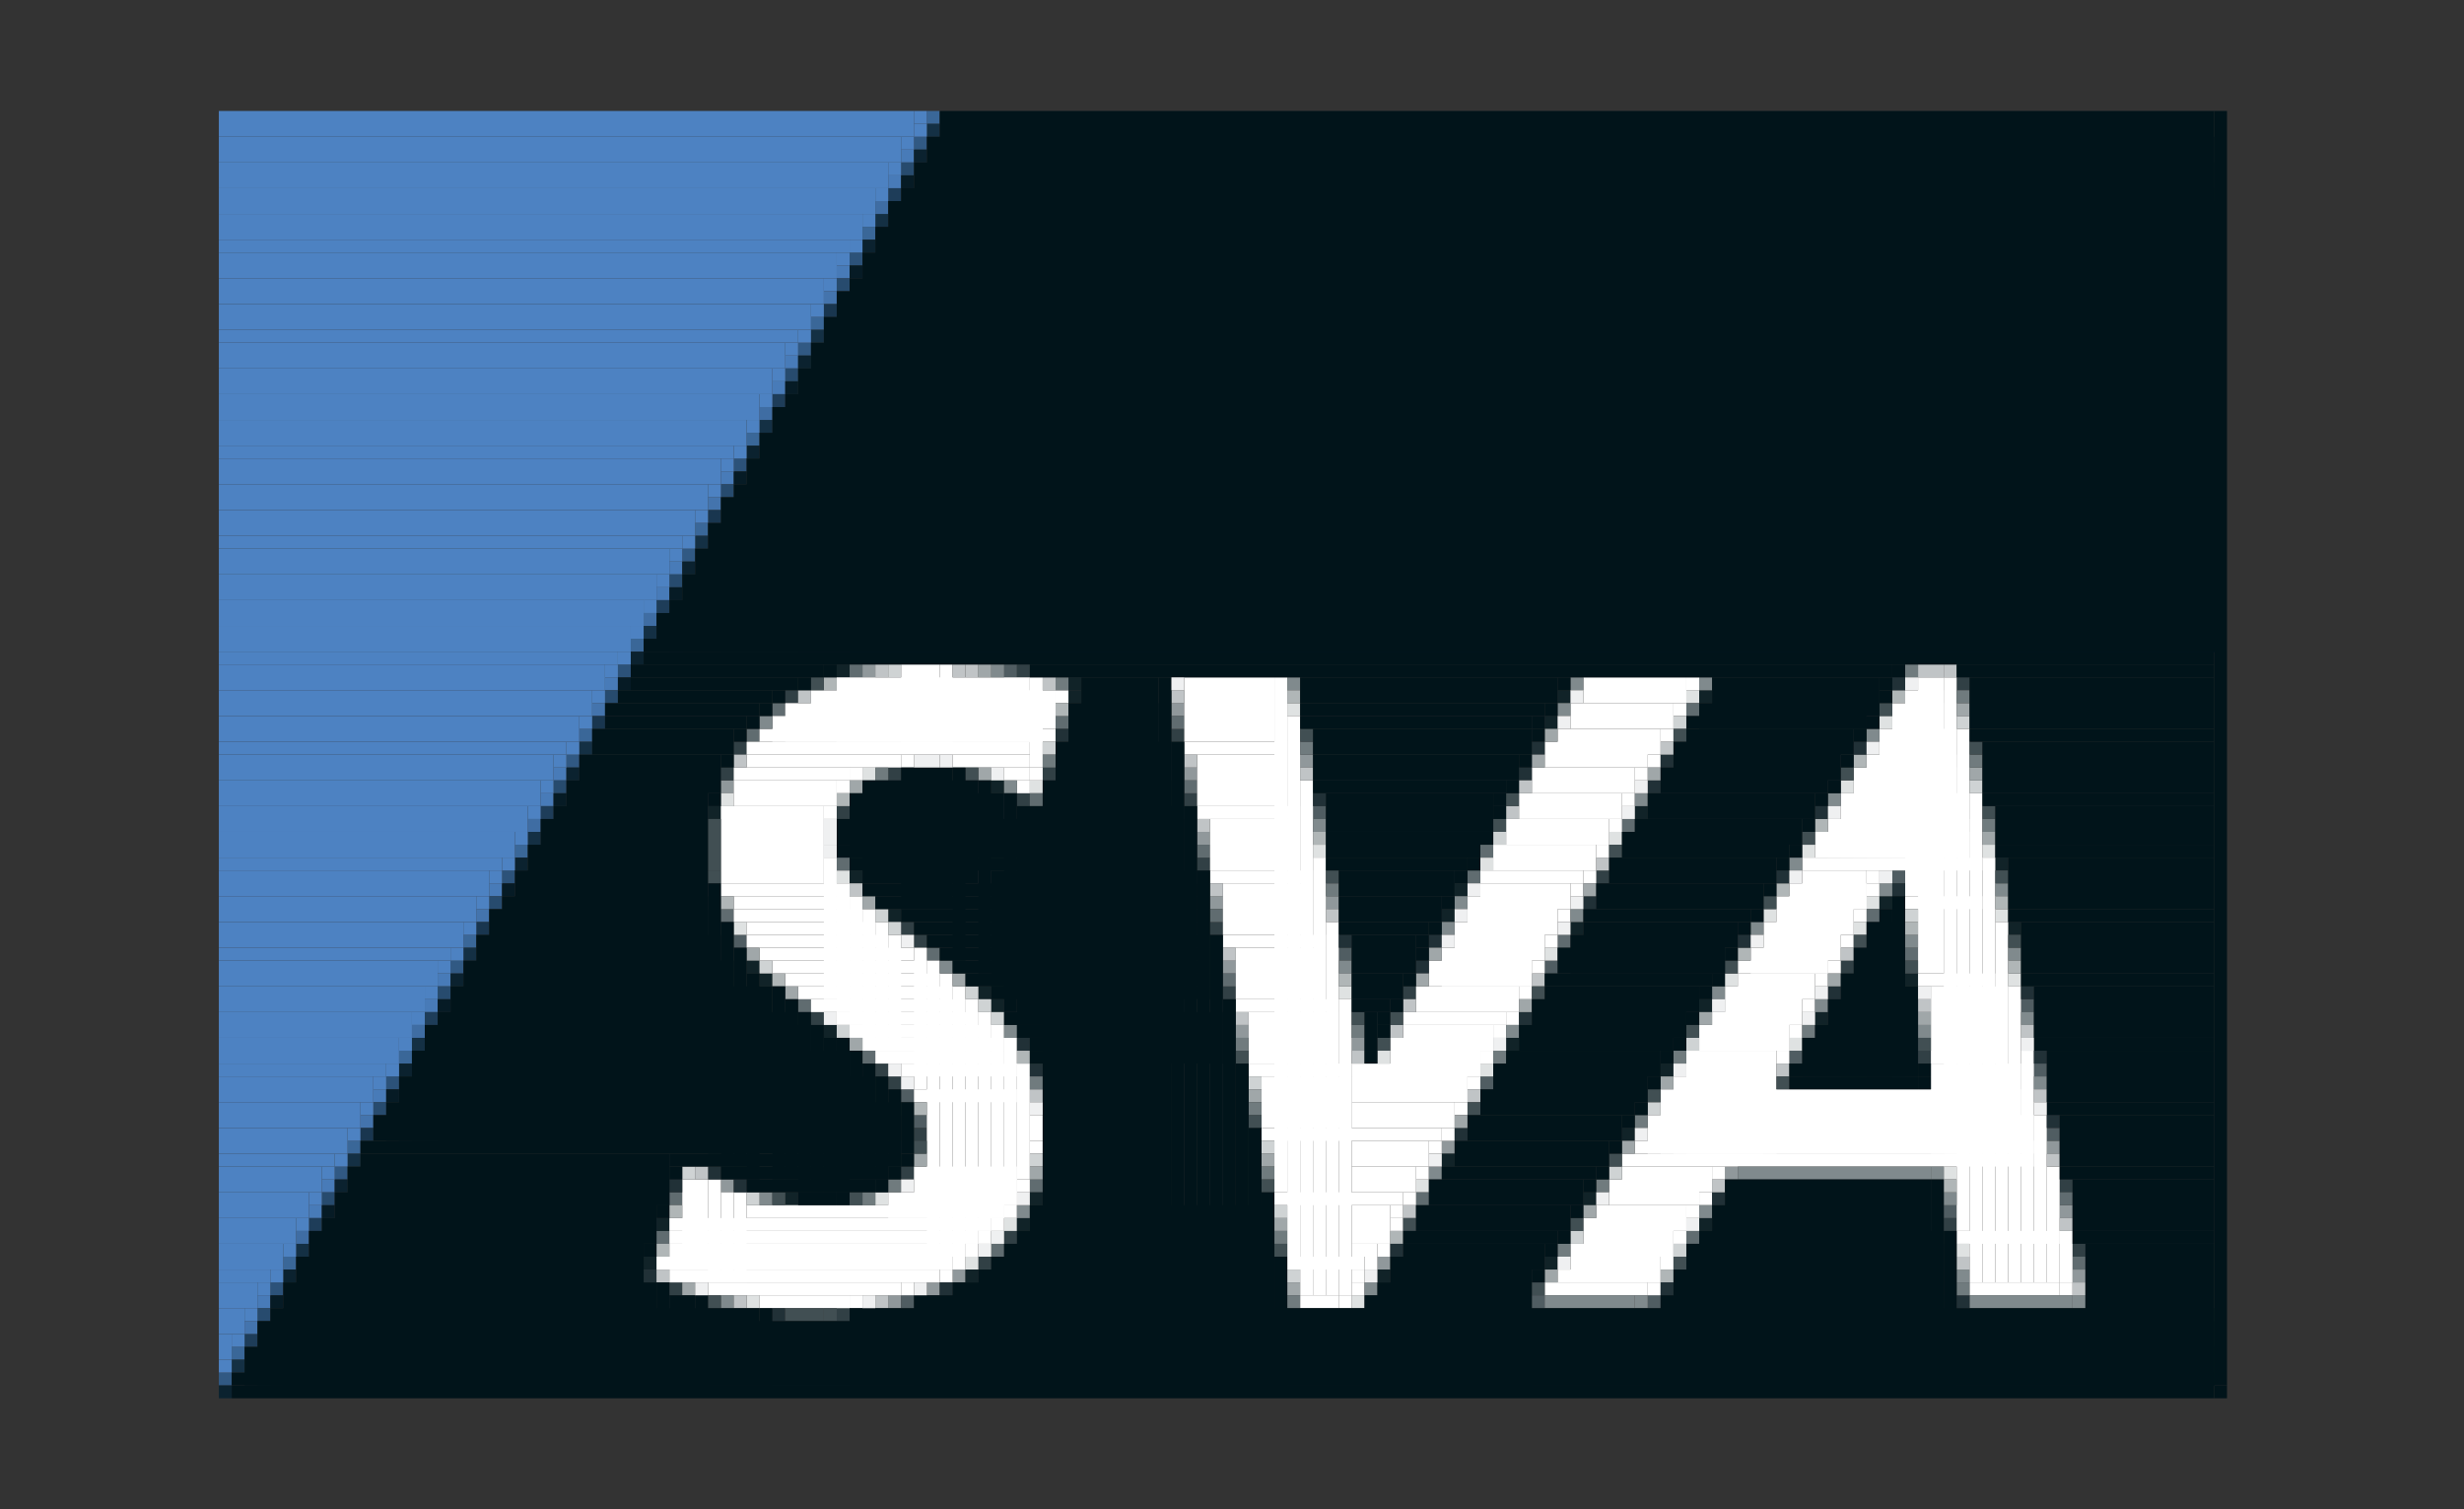 <?xml version="1.0" encoding="UTF-8"?> <svg xmlns="http://www.w3.org/2000/svg" id="Layer_1" data-name="Layer 1" viewBox="0 0 400 245"><rect x="0" y="0" width="400" height="245" fill="#333333" stroke="none"/><defs><style>.cls-1{fill:#2c5279;}.cls-2{fill:#487bb8;}.cls-3{fill:#1e3d59;}.cls-4{fill:#90989b;}.cls-5{fill:#505d62;}.cls-6{fill:#315983;}.cls-7{fill:#274b6e;}.cls-8{fill:#314045;}.cls-9{fill:#dfe2e2;}.cls-10{fill:#3a6798;}.cls-11{fill:#606c70;}.cls-12{fill:#112328;}.cls-13{fill:#fff;}.cls-14{fill:#143044;}.cls-15{fill:#0b222f;}.cls-16{fill:#4474ad;}.cls-17{fill:#808a8d;}.cls-18{fill:#b0b6b7;}.cls-19{fill:#213137;}.cls-20{fill:#19364f;}.cls-21{fill:#c0c4c6;}.cls-22{fill:#061b25;}.cls-23{fill:#3f6da3;}.cls-24{fill:#cfd3d4;}.cls-25{fill:#a0a7a9;}.cls-26{fill:#707b7e;}.cls-27{fill:#414f53;}.cls-28{fill:#4d82c2;}.cls-29{fill:#01141a;}.cls-30{fill:#eff0f1;}</style></defs><rect class="cls-1" x="137.923" y="41" width="2.09" height="2.09"></rect><rect class="cls-1" x="119.115" y="74.436" width="2.09" height="2.09"></rect><rect class="cls-1" x="100.308" y="107.872" width="2.09" height="2.09"></rect><rect class="cls-1" x="81.5" y="141.308" width="2.09" height="2.09"></rect><rect class="cls-1" x="62.692" y="174.744" width="2.09" height="2.09"></rect><rect class="cls-1" x="43.885" y="208.179" width="2.09" height="2.09"></rect><rect class="cls-2" x="146.282" y="24.282" width="2.09" height="2.09"></rect><rect class="cls-2" x="144.192" y="28.462" width="2.09" height="2.09"></rect><rect class="cls-2" x="135.833" y="43.09" width="2.09" height="2.09"></rect><rect class="cls-2" x="127.474" y="57.718" width="2.09" height="2.09"></rect><rect class="cls-2" x="125.385" y="61.897" width="2.09" height="2.09"></rect><rect class="cls-2" x="117.026" y="76.526" width="2.09" height="2.09"></rect><rect class="cls-2" x="108.667" y="91.154" width="2.09" height="2.09"></rect><rect class="cls-2" x="106.577" y="95.333" width="2.09" height="2.09"></rect><rect class="cls-2" x="98.218" y="109.962" width="2.09" height="2.09"></rect><rect class="cls-2" x="89.859" y="124.59" width="2.09" height="2.09"></rect><rect class="cls-2" x="87.769" y="128.769" width="2.09" height="2.09"></rect><rect class="cls-2" x="79.41" y="143.397" width="2.09" height="2.09"></rect><rect class="cls-2" x="71.051" y="158.026" width="2.09" height="2.09"></rect><rect class="cls-2" x="68.962" y="162.205" width="2.09" height="2.09"></rect><rect class="cls-2" x="60.603" y="176.833" width="2.09" height="2.09"></rect><rect class="cls-2" x="52.244" y="191.462" width="2.09" height="2.09"></rect><rect class="cls-2" x="50.154" y="195.641" width="2.09" height="2.09"></rect><rect class="cls-2" x="41.795" y="210.269" width="2.09" height="2.09"></rect><rect class="cls-3" x="144.192" y="30.551" width="2.09" height="2.09"></rect><rect class="cls-3" x="125.385" y="63.987" width="2.09" height="2.09"></rect><rect class="cls-3" x="106.577" y="97.423" width="2.09" height="2.09"></rect><rect class="cls-3" x="87.769" y="130.859" width="2.09" height="2.09"></rect><rect class="cls-3" x="68.962" y="164.295" width="2.09" height="2.09"></rect><rect class="cls-3" x="50.154" y="197.731" width="2.09" height="2.09"></rect><rect class="cls-3" x="39.705" y="216.538" width="2.09" height="2.09"></rect><rect class="cls-4" x="140.013" y="107.872" width="2.09" height="2.09"></rect><rect class="cls-4" x="190.167" y="114.141" width="2.09" height="2.09"></rect><rect class="cls-4" x="211.064" y="122.5" width="2.09" height="2.09"></rect><rect class="cls-4" x="192.256" y="124.59" width="2.09" height="2.09"></rect><rect class="cls-4" x="117.026" y="126.679" width="2.09" height="2.09"></rect><rect class="cls-4" x="194.346" y="135.038" width="2.09" height="2.09"></rect><rect class="cls-4" x="196.436" y="145.487" width="2.09" height="2.09"></rect><rect class="cls-4" x="215.244" y="145.487" width="2.09" height="2.09"></rect><rect class="cls-4" x="198.526" y="155.936" width="2.09" height="2.09"></rect><rect class="cls-4" x="200.615" y="166.385" width="2.09" height="2.09"></rect><rect class="cls-4" x="219.423" y="168.474" width="2.09" height="2.09"></rect><rect class="cls-4" x="234.051" y="185.192" width="2.09" height="2.09"></rect><rect class="cls-4" x="332.269" y="185.192" width="2.09" height="2.09"></rect><rect class="cls-4" x="280.026" y="189.372" width="2.09" height="2.09"></rect><rect class="cls-4" x="117.026" y="191.462" width="2.09" height="2.09"></rect><rect class="cls-4" x="334.359" y="195.641" width="2.09" height="2.09"></rect><rect class="cls-4" x="223.603" y="204" width="2.09" height="2.09"></rect><rect class="cls-4" x="154.641" y="206.09" width="2.09" height="2.09"></rect><rect class="cls-4" x="336.449" y="206.09" width="2.09" height="2.09"></rect><rect class="cls-4" x="150.462" y="208.179" width="2.09" height="2.09"></rect><rect class="cls-4" x="144.192" y="210.269" width="2.09" height="2.09"></rect><rect class="cls-5" x="163" y="107.872" width="2.09" height="2.09"></rect><rect class="cls-5" x="213.154" y="130.859" width="2.09" height="2.09"></rect><rect class="cls-5" x="307.192" y="141.308" width="2.09" height="2.09"></rect><rect class="cls-5" x="119.115" y="151.756" width="2.09" height="2.09"></rect><rect class="cls-5" x="217.333" y="153.846" width="2.09" height="2.09"></rect><rect class="cls-5" x="250.769" y="155.936" width="2.09" height="2.09"></rect><rect class="cls-5" x="328.09" y="162.205" width="2.09" height="2.09"></rect><rect class="cls-5" x="290.474" y="170.564" width="2.09" height="2.09"></rect><rect class="cls-5" x="330.179" y="172.654" width="2.09" height="2.09"></rect><rect class="cls-5" x="240.321" y="174.744" width="2.09" height="2.09"></rect><rect class="cls-5" x="146.282" y="176.833" width="2.09" height="2.09"></rect><rect class="cls-5" x="148.372" y="181.013" width="2.09" height="2.09"></rect><rect class="cls-5" x="332.269" y="183.103" width="2.09" height="2.09"></rect><rect class="cls-5" x="315.551" y="195.641" width="2.09" height="2.09"></rect><rect class="cls-5" x="146.282" y="210.269" width="2.09" height="2.09"></rect><rect class="cls-5" x="248.679" y="210.269" width="2.09" height="2.09"></rect><rect class="cls-5" x="267.487" y="210.269" width="2.09" height="2.09"></rect><rect class="cls-6" x="148.372" y="22.192" width="2.09" height="2.09"></rect><rect class="cls-6" x="129.564" y="55.628" width="2.09" height="2.09"></rect><rect class="cls-6" x="110.756" y="89.064" width="2.09" height="2.09"></rect><rect class="cls-6" x="91.949" y="122.5" width="2.09" height="2.09"></rect><rect class="cls-6" x="73.141" y="155.936" width="2.09" height="2.09"></rect><rect class="cls-6" x="54.333" y="189.372" width="2.09" height="2.09"></rect><rect class="cls-6" x="35.526" y="222.808" width="2.09" height="2.09"></rect><rect class="cls-7" x="146.282" y="26.372" width="2.09" height="2.09"></rect><rect class="cls-7" x="135.833" y="45.179" width="2.09" height="2.09"></rect><rect class="cls-7" x="127.474" y="59.808" width="2.09" height="2.09"></rect><rect class="cls-7" x="117.026" y="78.615" width="2.09" height="2.09"></rect><rect class="cls-7" x="108.667" y="93.244" width="2.09" height="2.09"></rect><rect class="cls-7" x="98.218" y="112.051" width="2.09" height="2.09"></rect><rect class="cls-7" x="89.859" y="126.679" width="2.09" height="2.09"></rect><rect class="cls-7" x="79.41" y="145.487" width="2.09" height="2.09"></rect><rect class="cls-7" x="71.051" y="160.115" width="2.09" height="2.09"></rect><rect class="cls-7" x="60.603" y="178.923" width="2.09" height="2.09"></rect><rect class="cls-7" x="52.244" y="193.551" width="2.09" height="2.09"></rect><rect class="cls-7" x="41.795" y="212.359" width="2.09" height="2.09"></rect><rect class="cls-8" x="165.09" y="107.872" width="2.09" height="2.09"></rect><rect class="cls-8" x="317.641" y="109.962" width="2.09" height="2.09"></rect><rect class="cls-8" x="127.474" y="112.051" width="2.09" height="2.09"></rect><rect class="cls-8" x="190.167" y="118.321" width="2.09" height="2.09"></rect><rect class="cls-8" x="119.115" y="120.41" width="2.09" height="2.09"></rect><rect class="cls-8" x="117.026" y="124.59" width="2.09" height="2.09"></rect><rect class="cls-8" x="144.192" y="124.59" width="2.09" height="2.09"></rect><rect class="cls-8" x="169.269" y="124.59" width="2.09" height="2.09"></rect><rect class="cls-8" x="165.09" y="128.769" width="2.09" height="2.09"></rect><rect class="cls-8" x="192.256" y="128.769" width="2.09" height="2.09"></rect><rect class="cls-8" x="135.833" y="130.859" width="2.09" height="2.09"></rect><rect class="cls-8" x="194.346" y="139.218" width="2.09" height="2.09"></rect><rect class="cls-8" x="259.128" y="141.308" width="2.09" height="2.09"></rect><rect class="cls-8" x="146.282" y="149.667" width="2.09" height="2.09"></rect><rect class="cls-8" x="196.436" y="149.667" width="2.09" height="2.09"></rect><rect class="cls-8" x="148.372" y="151.756" width="2.09" height="2.09"></rect><rect class="cls-8" x="298.833" y="155.936" width="2.09" height="2.09"></rect><rect class="cls-8" x="198.526" y="160.115" width="2.09" height="2.09"></rect><rect class="cls-8" x="227.782" y="160.115" width="2.09" height="2.09"></rect><rect class="cls-8" x="131.654" y="164.295" width="2.09" height="2.09"></rect><rect class="cls-8" x="311.372" y="170.564" width="2.09" height="2.09"></rect><rect class="cls-8" x="142.103" y="172.654" width="2.09" height="2.09"></rect><rect class="cls-8" x="144.192" y="174.744" width="2.09" height="2.09"></rect><rect class="cls-8" x="148.372" y="183.103" width="2.09" height="2.09"></rect><rect class="cls-8" x="146.282" y="189.372" width="2.09" height="2.09"></rect><rect class="cls-8" x="334.359" y="191.462" width="2.09" height="2.09"></rect><rect class="cls-8" x="315.551" y="197.731" width="2.09" height="2.09"></rect><rect class="cls-8" x="163" y="199.821" width="2.09" height="2.09"></rect><rect class="cls-8" x="336.449" y="201.91" width="2.09" height="2.09"></rect><rect class="cls-8" x="158.821" y="204" width="2.09" height="2.09"></rect><rect class="cls-8" x="108.667" y="208.179" width="2.09" height="2.09"></rect><rect class="cls-8" x="135.833" y="212.359" width="2.09" height="2.09"></rect><rect class="cls-9" x="273.756" y="112.051" width="2.09" height="2.09"></rect><rect class="cls-9" x="208.974" y="114.141" width="2.09" height="2.09"></rect><rect class="cls-9" x="305.103" y="116.231" width="2.09" height="2.09"></rect><rect class="cls-9" x="140.013" y="124.59" width="2.09" height="2.09"></rect><rect class="cls-9" x="167.179" y="126.679" width="2.09" height="2.09"></rect><rect class="cls-9" x="298.833" y="126.679" width="2.09" height="2.09"></rect><rect class="cls-9" x="117.026" y="128.769" width="2.09" height="2.09"></rect><rect class="cls-9" x="261.218" y="135.038" width="2.09" height="2.09"></rect><rect class="cls-9" x="213.154" y="137.128" width="2.09" height="2.09"></rect><rect class="cls-9" x="292.564" y="137.128" width="2.09" height="2.09"></rect><rect class="cls-9" x="321.821" y="137.128" width="2.09" height="2.09"></rect><rect class="cls-9" x="240.321" y="139.218" width="2.09" height="2.09"></rect><rect class="cls-9" x="135.833" y="141.308" width="2.09" height="2.09"></rect><rect class="cls-9" x="303.013" y="145.487" width="2.09" height="2.09"></rect><rect class="cls-9" x="286.295" y="147.577" width="2.09" height="2.09"></rect><rect class="cls-9" x="323.91" y="147.577" width="2.09" height="2.09"></rect><rect class="cls-9" x="119.115" y="149.667" width="2.09" height="2.09"></rect><rect class="cls-9" x="300.923" y="149.667" width="2.09" height="2.09"></rect><rect class="cls-9" x="250.769" y="153.846" width="2.09" height="2.09"></rect><rect class="cls-9" x="280.026" y="158.026" width="2.09" height="2.09"></rect><rect class="cls-9" x="326" y="158.026" width="2.09" height="2.09"></rect><rect class="cls-9" x="217.333" y="160.115" width="2.09" height="2.09"></rect><rect class="cls-9" x="290.474" y="168.474" width="2.09" height="2.09"></rect><rect class="cls-9" x="223.603" y="170.564" width="2.09" height="2.09"></rect><rect class="cls-9" x="240.321" y="172.654" width="2.09" height="2.09"></rect><rect class="cls-9" x="315.551" y="189.372" width="2.09" height="2.09"></rect><rect class="cls-9" x="229.872" y="191.462" width="2.09" height="2.09"></rect><rect class="cls-9" x="142.103" y="193.551" width="2.09" height="2.09"></rect><rect class="cls-9" x="163" y="197.731" width="2.09" height="2.09"></rect><rect class="cls-9" x="317.641" y="201.91" width="2.09" height="2.09"></rect><rect class="cls-9" x="156.731" y="204" width="2.09" height="2.09"></rect><rect class="cls-9" x="121.205" y="210.269" width="2.09" height="2.09"></rect><rect class="cls-9" x="219.423" y="210.269" width="2.09" height="2.09"></rect><rect class="cls-10" x="150.462" y="18.013" width="2.09" height="2.09"></rect><rect class="cls-10" x="140.013" y="36.821" width="2.09" height="2.09"></rect><rect class="cls-10" x="131.654" y="51.449" width="2.09" height="2.09"></rect><rect class="cls-10" x="121.205" y="70.256" width="2.09" height="2.09"></rect><rect class="cls-10" x="112.846" y="84.885" width="2.09" height="2.09"></rect><rect class="cls-10" x="102.397" y="103.692" width="2.09" height="2.09"></rect><rect class="cls-10" x="94.038" y="118.321" width="2.09" height="2.09"></rect><rect class="cls-10" x="83.59" y="137.128" width="2.09" height="2.09"></rect><rect class="cls-10" x="75.231" y="151.756" width="2.09" height="2.09"></rect><rect class="cls-10" x="64.782" y="170.564" width="2.09" height="2.09"></rect><rect class="cls-10" x="56.423" y="185.192" width="2.09" height="2.09"></rect><rect class="cls-10" x="45.974" y="204" width="2.09" height="2.09"></rect><rect class="cls-10" x="37.615" y="218.628" width="2.09" height="2.09"></rect><rect class="cls-11" x="137.923" y="107.872" width="2.09" height="2.09"></rect><rect class="cls-11" x="125.385" y="114.141" width="2.09" height="2.09"></rect><rect class="cls-11" x="273.756" y="114.141" width="2.09" height="2.09"></rect><rect class="cls-11" x="171.359" y="116.231" width="2.09" height="2.09"></rect><rect class="cls-11" x="190.167" y="116.231" width="2.09" height="2.09"></rect><rect class="cls-11" x="121.205" y="118.321" width="2.09" height="2.09"></rect><rect class="cls-11" x="192.256" y="126.679" width="2.09" height="2.09"></rect><rect class="cls-11" x="167.179" y="128.769" width="2.09" height="2.09"></rect><rect class="cls-11" x="263.308" y="132.949" width="2.09" height="2.09"></rect><rect class="cls-11" x="194.346" y="137.128" width="2.09" height="2.09"></rect><rect class="cls-11" x="240.321" y="137.128" width="2.09" height="2.09"></rect><rect class="cls-11" x="135.833" y="139.218" width="2.09" height="2.09"></rect><rect class="cls-11" x="238.231" y="141.308" width="2.09" height="2.09"></rect><rect class="cls-11" x="117.026" y="147.577" width="2.09" height="2.09"></rect><rect class="cls-11" x="196.436" y="147.577" width="2.09" height="2.09"></rect><rect class="cls-11" x="303.013" y="147.577" width="2.09" height="2.09"></rect><rect class="cls-11" x="252.859" y="151.756" width="2.09" height="2.09"></rect><rect class="cls-11" x="150.462" y="153.846" width="2.09" height="2.09"></rect><rect class="cls-11" x="309.282" y="153.846" width="2.09" height="2.09"></rect><rect class="cls-11" x="198.526" y="158.026" width="2.09" height="2.09"></rect><rect class="cls-11" x="129.564" y="162.205" width="2.09" height="2.09"></rect><rect class="cls-11" x="140.013" y="170.564" width="2.09" height="2.09"></rect><rect class="cls-11" x="167.179" y="191.462" width="2.09" height="2.09"></rect><rect class="cls-11" x="108.667" y="193.551" width="2.09" height="2.09"></rect><rect class="cls-11" x="229.872" y="193.551" width="2.09" height="2.09"></rect><rect class="cls-11" x="334.359" y="193.551" width="2.09" height="2.09"></rect><rect class="cls-11" x="106.577" y="199.821" width="2.09" height="2.09"></rect><rect class="cls-11" x="273.756" y="199.821" width="2.09" height="2.09"></rect><rect class="cls-11" x="160.91" y="201.91" width="2.09" height="2.09"></rect><rect class="cls-11" x="336.449" y="204" width="2.09" height="2.09"></rect><rect class="cls-12" x="135.833" y="107.872" width="2.09" height="2.09"></rect><rect class="cls-12" x="173.449" y="109.962" width="2.09" height="2.09"></rect><rect class="cls-12" x="173.449" y="112.051" width="2.09" height="2.09"></rect><rect class="cls-12" x="252.859" y="112.051" width="2.09" height="2.09"></rect><rect class="cls-12" x="275.846" y="112.051" width="2.09" height="2.09"></rect><rect class="cls-12" x="250.769" y="116.231" width="2.09" height="2.09"></rect><rect class="cls-12" x="160.91" y="126.679" width="2.09" height="2.09"></rect><rect class="cls-12" x="114.936" y="130.859" width="2.09" height="2.09"></rect><rect class="cls-12" x="265.397" y="130.859" width="2.09" height="2.09"></rect><rect class="cls-12" x="323.91" y="139.218" width="2.09" height="2.09"></rect><rect class="cls-12" x="137.923" y="141.308" width="2.09" height="2.09"></rect><rect class="cls-12" x="236.141" y="143.397" width="2.09" height="2.09"></rect><rect class="cls-12" x="305.103" y="145.487" width="2.09" height="2.09"></rect><rect class="cls-12" x="144.192" y="147.577" width="2.09" height="2.09"></rect><rect class="cls-12" x="234.051" y="147.577" width="2.09" height="2.09"></rect><rect class="cls-12" x="254.949" y="149.667" width="2.09" height="2.09"></rect><rect class="cls-12" x="326" y="149.667" width="2.09" height="2.09"></rect><rect class="cls-12" x="121.205" y="155.936" width="2.09" height="2.09"></rect><rect class="cls-12" x="123.295" y="158.026" width="2.09" height="2.09"></rect><rect class="cls-12" x="309.282" y="158.026" width="2.09" height="2.09"></rect><rect class="cls-12" x="158.821" y="160.115" width="2.09" height="2.09"></rect><rect class="cls-12" x="160.91" y="162.205" width="2.09" height="2.09"></rect><rect class="cls-12" x="275.846" y="162.205" width="2.09" height="2.09"></rect><rect class="cls-12" x="294.654" y="164.295" width="2.09" height="2.09"></rect><rect class="cls-12" x="133.744" y="166.385" width="2.09" height="2.09"></rect><rect class="cls-12" x="244.5" y="168.474" width="2.09" height="2.09"></rect><rect class="cls-12" x="269.577" y="172.654" width="2.09" height="2.09"></rect><rect class="cls-12" x="263.308" y="183.103" width="2.09" height="2.09"></rect><rect class="cls-12" x="234.051" y="187.282" width="2.09" height="2.09"></rect><rect class="cls-12" x="127.474" y="193.551" width="2.09" height="2.09"></rect><rect class="cls-12" x="167.179" y="193.551" width="2.09" height="2.09"></rect><rect class="cls-12" x="257.038" y="193.551" width="2.09" height="2.09"></rect><rect class="cls-12" x="106.577" y="197.731" width="2.09" height="2.09"></rect><rect class="cls-12" x="165.09" y="197.731" width="2.09" height="2.09"></rect><rect class="cls-12" x="275.846" y="197.731" width="2.09" height="2.09"></rect><rect class="cls-12" x="104.487" y="204" width="2.09" height="2.09"></rect><rect class="cls-12" x="250.769" y="204" width="2.09" height="2.09"></rect><rect class="cls-12" x="156.731" y="206.09" width="2.09" height="2.09"></rect><rect class="cls-12" x="223.603" y="206.09" width="2.09" height="2.09"></rect><rect class="cls-13" x="146.282" y="107.872" width="6.269" height="12.538"></rect><rect class="cls-13" x="152.551" y="107.872" width="2.09" height="12.538"></rect><rect class="cls-13" x="135.833" y="109.962" width="31.346" height="10.449"></rect><rect class="cls-13" x="167.179" y="109.962" width="2.09" height="14.628"></rect><rect class="cls-13" x="192.256" y="109.962" width="14.628" height="10.449"></rect><rect class="cls-13" x="206.885" y="109.962" width="2.09" height="83.59"></rect><rect class="cls-13" x="257.038" y="109.962" width="16.718" height="4.179"></rect><rect class="cls-13" x="273.756" y="109.962" width="2.09" height="2.09"></rect><rect class="cls-13" x="311.372" y="109.962" width="4.179" height="48.064"></rect><rect class="cls-13" x="315.551" y="109.962" width="2.09" height="77.321"></rect><rect class="cls-13" x="131.654" y="112.051" width="39.705" height="6.269"></rect><rect class="cls-13" x="171.359" y="112.051" width="2.09" height="2.09"></rect><rect class="cls-13" x="309.282" y="112.051" width="6.269" height="33.436"></rect><rect class="cls-13" x="127.474" y="114.141" width="41.795" height="6.269"></rect><rect class="cls-13" x="254.949" y="114.141" width="16.718" height="4.179"></rect><rect class="cls-13" x="271.667" y="114.141" width="2.09" height="2.09"></rect><rect class="cls-13" x="307.192" y="114.141" width="8.359" height="25.077"></rect><rect class="cls-13" x="125.385" y="116.231" width="43.885" height="4.179"></rect><rect class="cls-13" x="208.974" y="116.231" width="2.09" height="87.769"></rect><rect class="cls-13" x="123.295" y="118.321" width="45.974" height="2.09"></rect><rect class="cls-13" x="169.269" y="118.321" width="2.09" height="2.09"></rect><rect class="cls-13" x="252.859" y="118.321" width="16.718" height="4.179"></rect><rect class="cls-13" x="269.577" y="118.321" width="2.09" height="2.09"></rect><rect class="cls-13" x="305.103" y="118.321" width="12.538" height="20.897"></rect><rect class="cls-13" x="317.641" y="118.321" width="2.09" height="81.5"></rect><rect class="cls-13" x="121.205" y="120.41" width="45.974" height="2.09"></rect><rect class="cls-13" x="192.256" y="120.41" width="16.718" height="2.09"></rect><rect class="cls-13" x="250.769" y="120.41" width="16.718" height="4.179"></rect><rect class="cls-13" x="121.205" y="122.5" width="25.077" height="2.09"></rect><rect class="cls-13" x="146.282" y="122.5" width="2.09" height="2.09"></rect><rect class="cls-13" x="154.641" y="122.5" width="12.538" height="2.09"></rect><rect class="cls-13" x="194.346" y="122.5" width="14.628" height="8.359"></rect><rect class="cls-13" x="267.487" y="122.5" width="2.09" height="2.09"></rect><rect class="cls-13" x="303.013" y="122.5" width="14.628" height="16.718"></rect><rect class="cls-13" x="119.115" y="124.59" width="18.808" height="2.09"></rect><rect class="cls-13" x="137.923" y="124.59" width="2.09" height="2.09"></rect><rect class="cls-13" x="163" y="124.59" width="4.179" height="2.09"></rect><rect class="cls-13" x="167.179" y="124.59" width="2.09" height="2.09"></rect><rect class="cls-13" x="248.679" y="124.59" width="16.718" height="4.179"></rect><rect class="cls-13" x="265.397" y="124.59" width="2.09" height="2.09"></rect><rect class="cls-13" x="300.923" y="124.59" width="16.718" height="14.628"></rect><rect class="cls-13" x="119.115" y="126.679" width="16.718" height="4.179"></rect><rect class="cls-13" x="135.833" y="126.679" width="2.09" height="2.09"></rect><rect class="cls-13" x="165.09" y="126.679" width="2.09" height="2.09"></rect><rect class="cls-13" x="211.064" y="126.679" width="2.09" height="83.59"></rect><rect class="cls-13" x="246.59" y="128.769" width="16.718" height="4.179"></rect><rect class="cls-13" x="263.308" y="128.769" width="2.09" height="2.09"></rect><rect class="cls-13" x="298.833" y="128.769" width="20.897" height="10.449"></rect><rect class="cls-13" x="319.731" y="128.769" width="2.09" height="79.41"></rect><rect class="cls-13" x="117.026" y="130.859" width="16.718" height="12.538"></rect><rect class="cls-13" x="133.744" y="130.859" width="2.09" height="2.09"></rect><rect class="cls-13" x="194.346" y="130.859" width="16.718" height="2.09"></rect><rect class="cls-13" x="196.436" y="132.949" width="14.628" height="8.359"></rect><rect class="cls-13" x="244.5" y="132.949" width="16.718" height="4.179"></rect><rect class="cls-13" x="261.218" y="132.949" width="2.09" height="2.09"></rect><rect class="cls-13" x="296.744" y="132.949" width="22.987" height="6.269"></rect><rect class="cls-13" x="294.654" y="135.038" width="25.077" height="4.179"></rect><rect class="cls-13" x="242.41" y="137.128" width="16.718" height="4.179"></rect><rect class="cls-13" x="259.128" y="137.128" width="2.09" height="2.09"></rect><rect class="cls-13" x="133.744" y="139.218" width="2.09" height="22.987"></rect><rect class="cls-13" x="213.154" y="139.218" width="2.09" height="71.051"></rect><rect class="cls-13" x="292.564" y="139.218" width="29.256" height="2.09"></rect><rect class="cls-13" x="321.821" y="139.218" width="2.09" height="68.962"></rect><rect class="cls-13" x="196.436" y="141.308" width="16.718" height="2.09"></rect><rect class="cls-13" x="240.321" y="141.308" width="16.718" height="2.09"></rect><rect class="cls-13" x="257.038" y="141.308" width="2.09" height="2.09"></rect><rect class="cls-13" x="292.564" y="141.308" width="10.449" height="6.269"></rect><rect class="cls-13" x="303.013" y="141.308" width="2.09" height="2.09"></rect><rect class="cls-13" x="117.026" y="143.397" width="18.808" height="2.09"></rect><rect class="cls-13" x="135.833" y="143.397" width="2.09" height="20.897"></rect><rect class="cls-13" x="198.526" y="143.397" width="14.628" height="8.359"></rect><rect class="cls-13" x="240.321" y="143.397" width="14.628" height="4.179"></rect><rect class="cls-13" x="254.949" y="143.397" width="2.09" height="2.09"></rect><rect class="cls-13" x="290.474" y="143.397" width="12.538" height="4.179"></rect><rect class="cls-13" x="303.013" y="143.397" width="2.09" height="2.09"></rect><rect class="cls-13" x="119.115" y="145.487" width="18.808" height="2.09"></rect><rect class="cls-13" x="137.923" y="145.487" width="2.09" height="20.897"></rect><rect class="cls-13" x="238.231" y="145.487" width="14.628" height="6.269"></rect><rect class="cls-13" x="288.385" y="145.487" width="12.538" height="6.269"></rect><rect class="cls-13" x="309.282" y="145.487" width="12.538" height="2.09"></rect><rect class="cls-13" x="119.115" y="147.577" width="20.897" height="2.09"></rect><rect class="cls-13" x="140.013" y="147.577" width="2.09" height="20.897"></rect><rect class="cls-13" x="252.859" y="147.577" width="2.09" height="2.09"></rect><rect class="cls-13" x="300.923" y="147.577" width="2.09" height="2.09"></rect><rect class="cls-13" x="121.205" y="149.667" width="20.897" height="2.09"></rect><rect class="cls-13" x="142.103" y="149.667" width="2.09" height="20.897"></rect><rect class="cls-13" x="215.244" y="149.667" width="2.09" height="60.603"></rect><rect class="cls-13" x="236.141" y="149.667" width="14.628" height="6.269"></rect><rect class="cls-13" x="286.295" y="149.667" width="12.538" height="6.269"></rect><rect class="cls-13" x="323.91" y="149.667" width="2.09" height="58.513"></rect><rect class="cls-13" x="121.205" y="151.756" width="22.987" height="2.09"></rect><rect class="cls-13" x="144.192" y="151.756" width="2.09" height="18.808"></rect><rect class="cls-13" x="198.526" y="151.756" width="16.718" height="2.09"></rect><rect class="cls-13" x="250.769" y="151.756" width="2.09" height="2.09"></rect><rect class="cls-13" x="298.833" y="151.756" width="2.09" height="2.09"></rect><rect class="cls-13" x="123.295" y="153.846" width="25.077" height="2.09"></rect><rect class="cls-13" x="148.372" y="153.846" width="2.09" height="22.987"></rect><rect class="cls-13" x="200.615" y="153.846" width="14.628" height="8.359"></rect><rect class="cls-13" x="234.051" y="153.846" width="14.628" height="6.269"></rect><rect class="cls-13" x="284.205" y="153.846" width="12.538" height="4.179"></rect><rect class="cls-13" x="125.385" y="155.936" width="25.077" height="2.09"></rect><rect class="cls-13" x="150.462" y="155.936" width="2.09" height="50.154"></rect><rect class="cls-13" x="231.962" y="155.936" width="16.718" height="4.179"></rect><rect class="cls-13" x="248.679" y="155.936" width="2.09" height="2.09"></rect><rect class="cls-13" x="282.115" y="155.936" width="14.628" height="2.09"></rect><rect class="cls-13" x="296.744" y="155.936" width="2.09" height="2.09"></rect><rect class="cls-13" x="127.474" y="158.026" width="25.077" height="2.09"></rect><rect class="cls-13" x="152.551" y="158.026" width="2.09" height="48.064"></rect><rect class="cls-13" x="282.115" y="158.026" width="12.538" height="4.179"></rect><rect class="cls-13" x="294.654" y="158.026" width="2.09" height="2.09"></rect><rect class="cls-13" x="311.372" y="158.026" width="12.538" height="2.09"></rect><rect class="cls-13" x="129.564" y="160.115" width="25.077" height="2.09"></rect><rect class="cls-13" x="154.641" y="160.115" width="2.09" height="43.885"></rect><rect class="cls-13" x="229.872" y="160.115" width="16.718" height="4.179"></rect><rect class="cls-13" x="246.59" y="160.115" width="2.09" height="2.09"></rect><rect class="cls-13" x="280.026" y="160.115" width="12.538" height="6.269"></rect><rect class="cls-13" x="313.462" y="160.115" width="12.538" height="12.538"></rect><rect class="cls-13" x="326" y="160.115" width="2.09" height="48.064"></rect><rect class="cls-13" x="131.654" y="162.205" width="25.077" height="2.09"></rect><rect class="cls-13" x="156.731" y="162.205" width="2.09" height="39.705"></rect><rect class="cls-13" x="200.615" y="162.205" width="16.718" height="2.09"></rect><rect class="cls-13" x="217.333" y="162.205" width="2.09" height="48.064"></rect><rect class="cls-13" x="292.564" y="162.205" width="2.09" height="2.09"></rect><rect class="cls-13" x="135.833" y="164.295" width="22.987" height="2.09"></rect><rect class="cls-13" x="158.821" y="164.295" width="2.09" height="35.526"></rect><rect class="cls-13" x="202.705" y="164.295" width="14.628" height="8.359"></rect><rect class="cls-13" x="227.782" y="164.295" width="16.718" height="2.09"></rect><rect class="cls-13" x="244.5" y="164.295" width="2.09" height="2.09"></rect><rect class="cls-13" x="277.936" y="164.295" width="12.538" height="6.269"></rect><rect class="cls-13" x="137.923" y="166.385" width="22.987" height="2.09"></rect><rect class="cls-13" x="160.91" y="166.385" width="2.09" height="31.346"></rect><rect class="cls-13" x="227.782" y="166.385" width="14.628" height="4.179"></rect><rect class="cls-13" x="242.41" y="166.385" width="2.09" height="2.09"></rect><rect class="cls-13" x="275.846" y="166.385" width="14.628" height="4.179"></rect><rect class="cls-13" x="290.474" y="166.385" width="2.09" height="2.09"></rect><rect class="cls-13" x="140.013" y="168.474" width="22.987" height="2.09"></rect><rect class="cls-13" x="163" y="168.474" width="2.09" height="27.167"></rect><rect class="cls-13" x="225.692" y="168.474" width="14.628" height="6.269"></rect><rect class="cls-13" x="142.103" y="170.564" width="20.897" height="2.09"></rect><rect class="cls-13" x="240.321" y="170.564" width="2.09" height="2.09"></rect><rect class="cls-13" x="273.756" y="170.564" width="14.628" height="16.718"></rect><rect class="cls-13" x="288.385" y="170.564" width="2.09" height="2.09"></rect><rect class="cls-13" x="328.09" y="170.564" width="2.09" height="37.615"></rect><rect class="cls-13" x="146.282" y="172.654" width="18.808" height="2.09"></rect><rect class="cls-13" x="165.09" y="172.654" width="2.09" height="18.808"></rect><rect class="cls-13" x="202.705" y="172.654" width="16.718" height="2.09"></rect><rect class="cls-13" x="219.423" y="172.654" width="18.808" height="6.269"></rect><rect class="cls-13" x="313.462" y="172.654" width="14.628" height="14.628"></rect><rect class="cls-13" x="204.795" y="174.744" width="14.628" height="8.359"></rect><rect class="cls-13" x="238.231" y="174.744" width="2.09" height="2.09"></rect><rect class="cls-13" x="271.667" y="174.744" width="14.628" height="12.538"></rect><rect class="cls-13" x="148.372" y="176.833" width="16.718" height="2.09"></rect><rect class="cls-13" x="269.577" y="176.833" width="58.513" height="10.449"></rect><rect class="cls-13" x="219.423" y="178.923" width="16.718" height="4.179"></rect><rect class="cls-13" x="236.141" y="178.923" width="2.09" height="2.09"></rect><rect class="cls-13" x="167.179" y="181.013" width="2.09" height="4.179"></rect><rect class="cls-13" x="267.487" y="181.013" width="62.692" height="6.269"></rect><rect class="cls-13" x="330.179" y="181.013" width="2.09" height="27.167"></rect><rect class="cls-13" x="204.795" y="183.103" width="29.256" height="2.09"></rect><rect class="cls-13" x="234.051" y="183.103" width="2.09" height="2.09"></rect><rect class="cls-13" x="167.179" y="185.192" width="2.09" height="2.09"></rect><rect class="cls-13" x="219.423" y="185.192" width="12.538" height="4.179"></rect><rect class="cls-13" x="231.962" y="185.192" width="2.09" height="2.09"></rect><rect class="cls-13" x="265.397" y="185.192" width="64.782" height="2.09"></rect><rect class="cls-13" x="263.308" y="187.282" width="66.872" height="2.09"></rect><rect class="cls-13" x="148.372" y="189.372" width="16.718" height="6.269"></rect><rect class="cls-13" x="219.423" y="189.372" width="10.449" height="4.179"></rect><rect class="cls-13" x="229.872" y="189.372" width="2.09" height="2.09"></rect><rect class="cls-13" x="263.308" y="189.372" width="14.628" height="4.179"></rect><rect class="cls-13" x="277.936" y="189.372" width="2.09" height="2.09"></rect><rect class="cls-13" x="332.269" y="189.372" width="2.09" height="18.808"></rect><rect class="cls-13" x="110.756" y="191.462" width="4.179" height="14.628"></rect><rect class="cls-13" x="114.936" y="191.462" width="2.09" height="16.718"></rect><rect class="cls-13" x="165.09" y="191.462" width="2.09" height="2.09"></rect><rect class="cls-13" x="261.218" y="191.462" width="14.628" height="4.179"></rect><rect class="cls-13" x="117.026" y="193.551" width="2.09" height="14.628"></rect><rect class="cls-13" x="119.115" y="193.551" width="2.09" height="14.628"></rect><rect class="cls-13" x="144.192" y="193.551" width="18.808" height="4.179"></rect><rect class="cls-13" x="206.885" y="193.551" width="20.897" height="2.09"></rect><rect class="cls-13" x="227.782" y="193.551" width="2.09" height="2.09"></rect><rect class="cls-13" x="275.846" y="193.551" width="2.09" height="2.09"></rect><rect class="cls-13" x="121.205" y="195.641" width="41.795" height="2.09"></rect><rect class="cls-13" x="163" y="195.641" width="2.09" height="2.09"></rect><rect class="cls-13" x="219.423" y="195.641" width="6.269" height="6.269"></rect><rect class="cls-13" x="225.692" y="195.641" width="2.09" height="2.09"></rect><rect class="cls-13" x="259.128" y="195.641" width="14.628" height="4.179"></rect><rect class="cls-13" x="273.756" y="195.641" width="2.09" height="2.09"></rect><rect class="cls-13" x="108.667" y="197.731" width="52.244" height="2.09"></rect><rect class="cls-13" x="160.91" y="197.731" width="2.09" height="2.09"></rect><rect class="cls-13" x="225.692" y="197.731" width="2.09" height="2.09"></rect><rect class="cls-13" x="257.038" y="197.731" width="14.628" height="6.269"></rect><rect class="cls-13" x="108.667" y="199.821" width="50.154" height="2.09"></rect><rect class="cls-13" x="158.821" y="199.821" width="2.09" height="2.09"></rect><rect class="cls-13" x="271.667" y="199.821" width="2.09" height="2.09"></rect><rect class="cls-13" x="317.641" y="199.821" width="16.718" height="2.09"></rect><rect class="cls-13" x="334.359" y="199.821" width="2.09" height="8.359"></rect><rect class="cls-13" x="108.667" y="201.91" width="48.064" height="2.09"></rect><rect class="cls-13" x="156.731" y="201.91" width="2.09" height="2.09"></rect><rect class="cls-13" x="219.423" y="201.91" width="4.179" height="2.09"></rect><rect class="cls-13" x="223.603" y="201.91" width="2.09" height="2.09"></rect><rect class="cls-13" x="254.949" y="201.91" width="14.628" height="6.269"></rect><rect class="cls-13" x="106.577" y="204" width="48.064" height="2.09"></rect><rect class="cls-13" x="154.641" y="204" width="2.09" height="2.09"></rect><rect class="cls-13" x="208.974" y="204" width="12.538" height="2.09"></rect><rect class="cls-13" x="221.513" y="204" width="2.09" height="2.09"></rect><rect class="cls-13" x="269.577" y="204" width="2.09" height="2.09"></rect><rect class="cls-13" x="108.667" y="206.09" width="43.885" height="2.09"></rect><rect class="cls-13" x="152.551" y="206.09" width="2.09" height="2.09"></rect><rect class="cls-13" x="219.423" y="206.09" width="2.09" height="2.09"></rect><rect class="cls-13" x="252.859" y="206.09" width="14.628" height="2.09"></rect><rect class="cls-13" x="114.936" y="208.179" width="31.346" height="2.09"></rect><rect class="cls-13" x="146.282" y="208.179" width="2.09" height="2.09"></rect><rect class="cls-13" x="219.423" y="208.179" width="2.09" height="2.09"></rect><rect class="cls-13" x="250.769" y="208.179" width="16.718" height="2.09"></rect><rect class="cls-13" x="267.487" y="208.179" width="2.09" height="2.09"></rect><rect class="cls-13" x="319.731" y="208.179" width="14.628" height="2.09"></rect><rect class="cls-13" x="334.359" y="208.179" width="2.09" height="2.09"></rect><rect class="cls-13" x="123.295" y="210.269" width="14.628" height="2.09"></rect><rect class="cls-13" x="137.923" y="210.269" width="2.09" height="2.09"></rect><rect class="cls-13" x="211.064" y="210.269" width="6.269" height="2.09"></rect><rect class="cls-13" x="217.333" y="210.269" width="2.09" height="2.09"></rect><rect class="cls-14" x="150.462" y="20.103" width="2.09" height="2.09"></rect><rect class="cls-14" x="142.103" y="34.731" width="2.09" height="2.09"></rect><rect class="cls-14" x="131.654" y="53.538" width="2.09" height="2.09"></rect><rect class="cls-14" x="123.295" y="68.167" width="2.09" height="2.09"></rect><rect class="cls-14" x="112.846" y="86.974" width="2.09" height="2.09"></rect><rect class="cls-14" x="104.487" y="101.603" width="2.09" height="2.09"></rect><rect class="cls-14" x="94.038" y="120.41" width="2.09" height="2.09"></rect><rect class="cls-14" x="85.679" y="135.038" width="2.09" height="2.09"></rect><rect class="cls-14" x="75.231" y="153.846" width="2.09" height="2.09"></rect><rect class="cls-14" x="66.872" y="168.474" width="2.09" height="2.09"></rect><rect class="cls-14" x="56.423" y="187.282" width="2.09" height="2.09"></rect><rect class="cls-14" x="48.064" y="201.91" width="2.09" height="2.09"></rect><rect class="cls-14" x="37.615" y="220.718" width="2.09" height="2.09"></rect><rect class="cls-15" x="148.372" y="24.282" width="2.09" height="2.09"></rect><rect class="cls-15" x="140.013" y="38.91" width="2.09" height="2.09"></rect><rect class="cls-15" x="129.564" y="57.718" width="2.09" height="2.09"></rect><rect class="cls-15" x="121.205" y="72.346" width="2.09" height="2.09"></rect><rect class="cls-15" x="110.756" y="91.154" width="2.09" height="2.09"></rect><rect class="cls-15" x="102.397" y="105.782" width="2.09" height="2.09"></rect><rect class="cls-15" x="91.949" y="124.59" width="2.09" height="2.09"></rect><rect class="cls-15" x="83.59" y="139.218" width="2.09" height="2.09"></rect><rect class="cls-15" x="73.141" y="158.026" width="2.09" height="2.09"></rect><rect class="cls-15" x="64.782" y="172.654" width="2.09" height="2.09"></rect><rect class="cls-15" x="54.333" y="191.462" width="2.09" height="2.09"></rect><rect class="cls-15" x="45.974" y="206.09" width="2.09" height="2.09"></rect><rect class="cls-15" x="35.526" y="224.897" width="2.09" height="2.09"></rect><rect class="cls-16" x="133.744" y="47.269" width="2.09" height="2.09"></rect><rect class="cls-16" x="114.936" y="80.705" width="2.09" height="2.09"></rect><rect class="cls-16" x="96.128" y="114.141" width="2.09" height="2.09"></rect><rect class="cls-16" x="77.321" y="147.577" width="2.09" height="2.09"></rect><rect class="cls-16" x="58.513" y="181.013" width="2.09" height="2.09"></rect><rect class="cls-16" x="39.705" y="214.449" width="2.09" height="2.09"></rect><rect class="cls-17" x="160.91" y="107.872" width="2.09" height="2.09"></rect><rect class="cls-17" x="208.974" y="109.962" width="2.09" height="2.09"></rect><rect class="cls-17" x="254.949" y="109.962" width="2.09" height="2.09"></rect><rect class="cls-17" x="275.846" y="109.962" width="2.09" height="2.09"></rect><rect class="cls-17" x="252.859" y="114.141" width="2.09" height="2.09"></rect><rect class="cls-17" x="123.295" y="116.231" width="2.09" height="2.09"></rect><rect class="cls-17" x="303.013" y="118.321" width="2.09" height="2.09"></rect><rect class="cls-17" x="163" y="126.679" width="2.09" height="2.09"></rect><rect class="cls-17" x="265.397" y="128.769" width="2.09" height="2.09"></rect><rect class="cls-17" x="296.744" y="128.769" width="2.09" height="2.09"></rect><rect class="cls-17" x="213.154" y="132.949" width="2.09" height="2.09"></rect><rect class="cls-17" x="290.474" y="139.218" width="2.09" height="2.09"></rect><rect class="cls-17" x="305.103" y="143.397" width="2.09" height="2.09"></rect><rect class="cls-17" x="323.91" y="143.397" width="2.09" height="2.09"></rect><rect class="cls-17" x="236.141" y="145.487" width="2.09" height="2.09"></rect><rect class="cls-17" x="254.949" y="147.577" width="2.09" height="2.09"></rect><rect class="cls-17" x="234.051" y="149.667" width="2.09" height="2.09"></rect><rect class="cls-17" x="284.205" y="149.667" width="2.09" height="2.09"></rect><rect class="cls-17" x="309.282" y="151.756" width="2.09" height="2.09"></rect><rect class="cls-17" x="326" y="153.846" width="2.09" height="2.09"></rect><rect class="cls-17" x="152.551" y="155.936" width="2.09" height="2.09"></rect><rect class="cls-17" x="217.333" y="155.936" width="2.09" height="2.09"></rect><rect class="cls-17" x="277.936" y="160.115" width="2.09" height="2.09"></rect><rect class="cls-17" x="294.654" y="162.205" width="2.09" height="2.09"></rect><rect class="cls-17" x="328.09" y="164.295" width="2.09" height="2.09"></rect><rect class="cls-17" x="163" y="166.385" width="2.09" height="2.09"></rect><rect class="cls-17" x="244.5" y="166.385" width="2.09" height="2.09"></rect><rect class="cls-17" x="311.372" y="166.385" width="2.09" height="2.09"></rect><rect class="cls-17" x="330.179" y="174.744" width="2.09" height="2.09"></rect><rect class="cls-17" x="231.962" y="189.372" width="2.09" height="2.09"></rect><rect class="cls-17" x="282.115" y="189.372" width="31.346" height="2.09"></rect><rect class="cls-17" x="313.462" y="189.372" width="2.09" height="2.09"></rect><rect class="cls-17" x="123.295" y="193.551" width="2.09" height="2.09"></rect><rect class="cls-17" x="315.551" y="193.551" width="2.09" height="2.09"></rect><rect class="cls-17" x="165.09" y="195.641" width="2.09" height="2.09"></rect><rect class="cls-17" x="275.846" y="195.641" width="2.09" height="2.09"></rect><rect class="cls-17" x="317.641" y="206.09" width="2.09" height="2.09"></rect><rect class="cls-17" x="221.513" y="208.179" width="2.09" height="2.09"></rect><rect class="cls-17" x="117.026" y="210.269" width="2.09" height="2.09"></rect><rect class="cls-17" x="250.769" y="210.269" width="14.628" height="2.09"></rect><rect class="cls-17" x="265.397" y="210.269" width="2.09" height="2.09"></rect><rect class="cls-17" x="319.731" y="210.269" width="16.718" height="2.09"></rect><rect class="cls-17" x="336.449" y="210.269" width="2.09" height="2.09"></rect><rect class="cls-18" x="133.744" y="109.962" width="2.09" height="2.09"></rect><rect class="cls-18" x="208.974" y="112.051" width="2.09" height="2.09"></rect><rect class="cls-18" x="307.192" y="112.051" width="2.09" height="2.09"></rect><rect class="cls-18" x="171.359" y="114.141" width="2.09" height="2.09"></rect><rect class="cls-18" x="300.923" y="122.5" width="2.09" height="2.09"></rect><rect class="cls-18" x="135.833" y="128.769" width="2.09" height="2.09"></rect><rect class="cls-18" x="294.654" y="132.949" width="2.09" height="2.09"></rect><rect class="cls-18" x="213.154" y="135.038" width="2.09" height="2.09"></rect><rect class="cls-18" x="288.385" y="143.397" width="2.09" height="2.09"></rect><rect class="cls-18" x="117.026" y="145.487" width="2.09" height="2.09"></rect><rect class="cls-18" x="323.91" y="145.487" width="2.09" height="2.09"></rect><rect class="cls-18" x="309.282" y="149.667" width="2.09" height="2.09"></rect><rect class="cls-18" x="282.115" y="153.846" width="2.09" height="2.09"></rect><rect class="cls-18" x="326" y="155.936" width="2.09" height="2.09"></rect><rect class="cls-18" x="125.385" y="158.026" width="2.09" height="2.09"></rect><rect class="cls-18" x="217.333" y="158.026" width="2.09" height="2.09"></rect><rect class="cls-18" x="165.09" y="170.564" width="2.09" height="2.09"></rect><rect class="cls-18" x="148.372" y="178.923" width="2.09" height="2.09"></rect><rect class="cls-18" x="315.551" y="191.462" width="2.09" height="2.09"></rect><rect class="cls-18" x="108.667" y="195.641" width="2.09" height="2.09"></rect><rect class="cls-18" x="225.692" y="199.821" width="2.09" height="2.09"></rect><rect class="cls-18" x="106.577" y="201.91" width="2.09" height="2.09"></rect><rect class="cls-18" x="269.577" y="206.09" width="2.09" height="2.09"></rect><rect class="cls-19" x="307.192" y="109.962" width="2.09" height="2.09"></rect><rect class="cls-19" x="171.359" y="118.321" width="2.09" height="2.09"></rect><rect class="cls-19" x="248.679" y="120.41" width="2.09" height="2.09"></rect><rect class="cls-19" x="300.923" y="120.41" width="2.09" height="2.09"></rect><rect class="cls-19" x="269.577" y="122.5" width="2.09" height="2.09"></rect><rect class="cls-19" x="246.59" y="124.59" width="2.09" height="2.09"></rect><rect class="cls-19" x="267.487" y="126.679" width="2.09" height="2.09"></rect><rect class="cls-19" x="213.154" y="128.769" width="2.09" height="2.09"></rect><rect class="cls-19" x="294.654" y="130.859" width="2.09" height="2.09"></rect><rect class="cls-19" x="288.385" y="141.308" width="2.09" height="2.09"></rect><rect class="cls-19" x="307.192" y="143.397" width="2.09" height="2.09"></rect><rect class="cls-19" x="257.038" y="145.487" width="2.09" height="2.09"></rect><rect class="cls-19" x="217.333" y="151.756" width="2.09" height="2.09"></rect><rect class="cls-19" x="231.962" y="151.756" width="2.09" height="2.09"></rect><rect class="cls-19" x="282.115" y="151.756" width="2.09" height="2.09"></rect><rect class="cls-19" x="229.872" y="155.936" width="2.09" height="2.09"></rect><rect class="cls-19" x="296.744" y="160.115" width="2.09" height="2.09"></rect><rect class="cls-19" x="328.09" y="160.115" width="2.09" height="2.09"></rect><rect class="cls-19" x="246.59" y="164.295" width="2.09" height="2.09"></rect><rect class="cls-19" x="165.09" y="168.474" width="2.09" height="2.09"></rect><rect class="cls-19" x="330.179" y="170.564" width="2.09" height="2.09"></rect><rect class="cls-19" x="167.179" y="172.654" width="2.09" height="2.09"></rect><rect class="cls-19" x="332.269" y="181.013" width="2.09" height="2.09"></rect><rect class="cls-19" x="236.141" y="183.103" width="2.09" height="2.09"></rect><rect class="cls-19" x="114.936" y="189.372" width="2.09" height="2.09"></rect><rect class="cls-19" x="108.667" y="191.462" width="2.09" height="2.09"></rect><rect class="cls-19" x="119.115" y="191.462" width="2.09" height="2.09"></rect><rect class="cls-19" x="277.936" y="193.551" width="2.09" height="2.09"></rect><rect class="cls-19" x="225.692" y="201.91" width="2.09" height="2.09"></rect><rect class="cls-19" x="104.487" y="206.09" width="2.09" height="2.09"></rect><rect class="cls-19" x="152.551" y="208.179" width="2.09" height="2.09"></rect><rect class="cls-19" x="269.577" y="208.179" width="2.09" height="2.09"></rect><rect class="cls-19" x="317.641" y="210.269" width="2.09" height="2.09"></rect><rect class="cls-19" x="125.385" y="212.359" width="2.09" height="2.09"></rect><rect class="cls-20" x="133.744" y="49.359" width="2.09" height="2.09"></rect><rect class="cls-20" x="114.936" y="82.795" width="2.09" height="2.09"></rect><rect class="cls-20" x="96.128" y="116.231" width="2.09" height="2.09"></rect><rect class="cls-20" x="77.321" y="149.667" width="2.09" height="2.09"></rect><rect class="cls-20" x="58.513" y="183.103" width="2.09" height="2.09"></rect><rect class="cls-21" x="142.103" y="107.872" width="2.09" height="2.09"></rect><rect class="cls-21" x="154.641" y="107.872" width="2.09" height="2.09"></rect><rect class="cls-21" x="156.731" y="107.872" width="2.09" height="2.09"></rect><rect class="cls-21" x="311.372" y="107.872" width="4.179" height="2.09"></rect><rect class="cls-21" x="315.551" y="107.872" width="2.09" height="2.09"></rect><rect class="cls-21" x="169.269" y="109.962" width="2.09" height="2.09"></rect><rect class="cls-21" x="129.564" y="112.051" width="2.09" height="2.09"></rect><rect class="cls-21" x="190.167" y="112.051" width="2.09" height="2.09"></rect><rect class="cls-21" x="269.577" y="120.41" width="2.09" height="2.09"></rect><rect class="cls-21" x="119.115" y="122.5" width="2.09" height="2.09"></rect><rect class="cls-21" x="192.256" y="122.5" width="2.09" height="2.09"></rect><rect class="cls-21" x="211.064" y="124.59" width="2.09" height="2.09"></rect><rect class="cls-21" x="246.59" y="126.679" width="2.09" height="2.09"></rect><rect class="cls-21" x="244.5" y="130.859" width="2.09" height="2.09"></rect><rect class="cls-21" x="194.346" y="132.949" width="2.09" height="2.09"></rect><rect class="cls-21" x="259.128" y="139.218" width="2.09" height="2.09"></rect><rect class="cls-21" x="137.923" y="143.397" width="2.09" height="2.09"></rect><rect class="cls-21" x="196.436" y="143.397" width="2.09" height="2.09"></rect><rect class="cls-21" x="215.244" y="147.577" width="2.09" height="2.09"></rect><rect class="cls-21" x="198.526" y="153.846" width="2.09" height="2.09"></rect><rect class="cls-21" x="298.833" y="153.846" width="2.09" height="2.09"></rect><rect class="cls-21" x="248.679" y="158.026" width="2.09" height="2.09"></rect><rect class="cls-21" x="227.782" y="162.205" width="2.09" height="2.09"></rect><rect class="cls-21" x="311.372" y="162.205" width="2.09" height="2.09"></rect><rect class="cls-21" x="200.615" y="164.295" width="2.09" height="2.09"></rect><rect class="cls-21" x="225.692" y="166.385" width="2.09" height="2.09"></rect><rect class="cls-21" x="328.09" y="166.385" width="2.09" height="2.09"></rect><rect class="cls-21" x="219.423" y="170.564" width="2.09" height="2.09"></rect><rect class="cls-21" x="288.385" y="172.654" width="2.09" height="2.09"></rect><rect class="cls-21" x="167.179" y="176.833" width="2.09" height="2.09"></rect><rect class="cls-21" x="238.231" y="176.833" width="2.09" height="2.09"></rect><rect class="cls-21" x="330.179" y="176.833" width="2.09" height="2.09"></rect><rect class="cls-21" x="332.269" y="187.282" width="2.09" height="2.09"></rect><rect class="cls-21" x="112.846" y="189.372" width="2.09" height="2.09"></rect><rect class="cls-21" x="277.936" y="191.462" width="2.09" height="2.09"></rect><rect class="cls-21" x="227.782" y="195.641" width="2.09" height="2.09"></rect><rect class="cls-21" x="334.359" y="197.731" width="2.09" height="2.09"></rect><rect class="cls-21" x="317.641" y="204" width="2.09" height="2.09"></rect><rect class="cls-21" x="106.577" y="206.09" width="2.09" height="2.09"></rect><rect class="cls-21" x="336.449" y="208.179" width="2.09" height="2.09"></rect><rect class="cls-21" x="119.115" y="210.269" width="2.09" height="2.09"></rect><rect class="cls-21" x="142.103" y="210.269" width="2.09" height="2.09"></rect><rect class="cls-22" x="146.282" y="28.462" width="2.09" height="2.09"></rect><rect class="cls-22" x="137.923" y="43.09" width="2.09" height="2.09"></rect><rect class="cls-22" x="127.474" y="61.897" width="2.09" height="2.09"></rect><rect class="cls-22" x="119.115" y="76.526" width="2.09" height="2.09"></rect><rect class="cls-22" x="108.667" y="95.333" width="2.09" height="2.09"></rect><rect class="cls-22" x="100.308" y="109.962" width="2.09" height="2.09"></rect><rect class="cls-22" x="89.859" y="128.769" width="2.09" height="2.09"></rect><rect class="cls-22" x="81.5" y="143.397" width="2.09" height="2.09"></rect><rect class="cls-22" x="71.051" y="162.205" width="2.09" height="2.09"></rect><rect class="cls-22" x="62.692" y="176.833" width="2.09" height="2.09"></rect><rect class="cls-22" x="52.244" y="195.641" width="2.09" height="2.09"></rect><rect class="cls-22" x="43.885" y="210.269" width="2.09" height="2.09"></rect><rect class="cls-23" x="142.103" y="32.641" width="2.09" height="2.09"></rect><rect class="cls-23" x="123.295" y="66.077" width="2.09" height="2.09"></rect><rect class="cls-23" x="104.487" y="99.513" width="2.09" height="2.09"></rect><rect class="cls-23" x="85.679" y="132.949" width="2.09" height="2.09"></rect><rect class="cls-23" x="66.872" y="166.385" width="2.09" height="2.09"></rect><rect class="cls-23" x="48.064" y="199.821" width="2.09" height="2.09"></rect><rect class="cls-24" x="144.192" y="107.872" width="2.09" height="2.09"></rect><rect class="cls-24" x="271.667" y="116.231" width="2.09" height="2.09"></rect><rect class="cls-24" x="317.641" y="116.231" width="2.09" height="2.09"></rect><rect class="cls-24" x="169.269" y="120.41" width="2.09" height="2.09"></rect><rect class="cls-24" x="319.731" y="126.679" width="2.09" height="2.09"></rect><rect class="cls-24" x="242.41" y="135.038" width="2.09" height="2.09"></rect><rect class="cls-24" x="142.103" y="147.577" width="2.09" height="2.09"></rect><rect class="cls-24" x="309.282" y="147.577" width="2.09" height="2.09"></rect><rect class="cls-24" x="144.192" y="149.667" width="2.09" height="2.09"></rect><rect class="cls-24" x="123.295" y="155.936" width="2.09" height="2.09"></rect><rect class="cls-24" x="156.731" y="160.115" width="2.09" height="2.09"></rect><rect class="cls-24" x="158.821" y="162.205" width="2.09" height="2.09"></rect><rect class="cls-24" x="160.91" y="164.295" width="2.09" height="2.09"></rect><rect class="cls-24" x="135.833" y="166.385" width="2.09" height="2.09"></rect><rect class="cls-24" x="273.756" y="168.474" width="2.09" height="2.09"></rect><rect class="cls-24" x="202.705" y="174.744" width="2.09" height="2.09"></rect><rect class="cls-24" x="267.487" y="178.923" width="2.09" height="2.09"></rect><rect class="cls-24" x="204.795" y="185.192" width="2.09" height="2.09"></rect><rect class="cls-24" x="167.179" y="187.282" width="2.09" height="2.09"></rect><rect class="cls-24" x="110.756" y="189.372" width="2.09" height="2.09"></rect><rect class="cls-24" x="261.218" y="189.372" width="2.09" height="2.09"></rect><rect class="cls-24" x="121.205" y="193.551" width="2.09" height="2.09"></rect><rect class="cls-24" x="206.885" y="195.641" width="2.09" height="2.09"></rect><rect class="cls-24" x="254.949" y="199.821" width="2.09" height="2.09"></rect><rect class="cls-24" x="271.667" y="201.91" width="2.09" height="2.09"></rect><rect class="cls-24" x="208.974" y="206.09" width="2.09" height="2.09"></rect><rect class="cls-25" x="158.821" y="107.872" width="2.09" height="2.09"></rect><rect class="cls-25" x="317.641" y="114.141" width="2.09" height="2.09"></rect><rect class="cls-25" x="250.769" y="118.321" width="2.09" height="2.09"></rect><rect class="cls-25" x="248.679" y="122.5" width="2.09" height="2.09"></rect><rect class="cls-25" x="158.821" y="124.59" width="2.09" height="2.09"></rect><rect class="cls-25" x="267.487" y="124.59" width="2.09" height="2.09"></rect><rect class="cls-25" x="319.731" y="124.59" width="2.09" height="2.09"></rect><rect class="cls-25" x="137.923" y="126.679" width="2.09" height="2.09"></rect><rect class="cls-25" x="321.821" y="135.038" width="2.09" height="2.09"></rect><rect class="cls-25" x="257.038" y="143.397" width="2.09" height="2.09"></rect><rect class="cls-25" x="140.013" y="145.487" width="2.09" height="2.09"></rect><rect class="cls-25" x="121.205" y="153.846" width="2.09" height="2.09"></rect><rect class="cls-25" x="231.962" y="153.846" width="2.09" height="2.09"></rect><rect class="cls-25" x="154.641" y="158.026" width="2.09" height="2.09"></rect><rect class="cls-25" x="229.872" y="158.026" width="2.09" height="2.09"></rect><rect class="cls-25" x="296.744" y="158.026" width="2.09" height="2.09"></rect><rect class="cls-25" x="127.474" y="160.115" width="2.09" height="2.09"></rect><rect class="cls-25" x="246.59" y="162.205" width="2.09" height="2.09"></rect><rect class="cls-25" x="275.846" y="164.295" width="2.09" height="2.09"></rect><rect class="cls-25" x="311.372" y="164.295" width="2.09" height="2.09"></rect><rect class="cls-25" x="137.923" y="168.474" width="2.09" height="2.09"></rect><rect class="cls-25" x="269.577" y="174.744" width="2.09" height="2.09"></rect><rect class="cls-25" x="202.705" y="176.833" width="2.09" height="2.09"></rect><rect class="cls-25" x="236.141" y="181.013" width="2.09" height="2.09"></rect><rect class="cls-25" x="263.308" y="185.192" width="2.09" height="2.09"></rect><rect class="cls-25" x="148.372" y="187.282" width="2.09" height="2.09"></rect><rect class="cls-25" x="204.795" y="187.282" width="2.09" height="2.09"></rect><rect class="cls-25" x="167.179" y="189.372" width="2.09" height="2.09"></rect><rect class="cls-25" x="257.038" y="195.641" width="2.09" height="2.09"></rect><rect class="cls-25" x="206.885" y="197.731" width="2.09" height="2.09"></rect><rect class="cls-25" x="250.769" y="206.09" width="2.09" height="2.09"></rect><rect class="cls-25" x="110.756" y="208.179" width="2.09" height="2.09"></rect><rect class="cls-25" x="208.974" y="208.179" width="2.09" height="2.09"></rect><rect class="cls-26" x="309.282" y="107.872" width="2.09" height="2.09"></rect><rect class="cls-26" x="171.359" y="109.962" width="2.09" height="2.09"></rect><rect class="cls-26" x="317.641" y="112.051" width="2.09" height="2.09"></rect><rect class="cls-26" x="211.064" y="120.41" width="2.09" height="2.09"></rect><rect class="cls-26" x="169.269" y="122.5" width="2.09" height="2.09"></rect><rect class="cls-26" x="319.731" y="122.5" width="2.09" height="2.09"></rect><rect class="cls-26" x="142.103" y="124.59" width="2.09" height="2.09"></rect><rect class="cls-26" x="321.821" y="132.949" width="2.09" height="2.09"></rect><rect class="cls-26" x="215.244" y="143.397" width="2.09" height="2.09"></rect><rect class="cls-26" x="219.423" y="166.385" width="2.09" height="2.09"></rect><rect class="cls-26" x="292.564" y="166.385" width="2.09" height="2.09"></rect><rect class="cls-26" x="200.615" y="168.474" width="2.09" height="2.09"></rect><rect class="cls-26" x="242.41" y="170.564" width="2.09" height="2.09"></rect><rect class="cls-26" x="271.667" y="170.564" width="2.09" height="2.09"></rect><rect class="cls-26" x="167.179" y="174.744" width="2.09" height="2.09"></rect><rect class="cls-26" x="202.705" y="178.923" width="2.09" height="2.09"></rect><rect class="cls-26" x="265.397" y="181.013" width="2.09" height="2.09"></rect><rect class="cls-26" x="204.795" y="189.372" width="2.09" height="2.09"></rect><rect class="cls-26" x="144.192" y="191.462" width="2.09" height="2.09"></rect><rect class="cls-26" x="259.128" y="191.462" width="2.09" height="2.09"></rect><rect class="cls-26" x="140.013" y="193.551" width="2.09" height="2.09"></rect><rect class="cls-26" x="206.885" y="199.821" width="2.09" height="2.09"></rect><rect class="cls-26" x="252.859" y="201.91" width="2.09" height="2.09"></rect><rect class="cls-26" x="317.641" y="208.179" width="2.09" height="2.09"></rect><rect class="cls-26" x="208.974" y="210.269" width="2.09" height="2.09"></rect><rect class="cls-27" x="131.654" y="109.962" width="2.09" height="2.09"></rect><rect class="cls-27" x="305.103" y="114.141" width="2.09" height="2.09"></rect><rect class="cls-27" x="211.064" y="118.321" width="2.09" height="2.09"></rect><rect class="cls-27" x="271.667" y="118.321" width="2.09" height="2.09"></rect><rect class="cls-27" x="319.731" y="120.41" width="2.09" height="2.09"></rect><rect class="cls-27" x="156.731" y="124.59" width="2.09" height="2.09"></rect><rect class="cls-27" x="298.833" y="124.59" width="2.09" height="2.09"></rect><rect class="cls-27" x="244.5" y="128.769" width="2.09" height="2.09"></rect><rect class="cls-27" x="321.821" y="130.859" width="2.09" height="2.09"></rect><rect class="cls-27" x="114.936" y="132.949" width="2.09" height="8.359"></rect><rect class="cls-27" x="242.41" y="132.949" width="2.09" height="2.09"></rect><rect class="cls-27" x="292.564" y="135.038" width="2.09" height="2.09"></rect><rect class="cls-27" x="261.218" y="137.128" width="2.09" height="2.09"></rect><rect class="cls-27" x="114.936" y="141.308" width="2.09" height="2.09"></rect><rect class="cls-27" x="215.244" y="141.308" width="2.09" height="2.09"></rect><rect class="cls-27" x="323.91" y="141.308" width="2.09" height="2.09"></rect><rect class="cls-27" x="286.295" y="145.487" width="2.09" height="2.09"></rect><rect class="cls-27" x="300.923" y="151.756" width="2.09" height="2.09"></rect><rect class="cls-27" x="326" y="151.756" width="2.09" height="2.09"></rect><rect class="cls-27" x="280.026" y="155.936" width="2.09" height="2.09"></rect><rect class="cls-27" x="309.282" y="155.936" width="2.09" height="2.09"></rect><rect class="cls-27" x="248.679" y="160.115" width="2.09" height="2.09"></rect><rect class="cls-27" x="219.423" y="164.295" width="2.09" height="2.09"></rect><rect class="cls-27" x="225.692" y="164.295" width="2.09" height="2.09"></rect><rect class="cls-27" x="273.756" y="166.385" width="2.09" height="2.09"></rect><rect class="cls-27" x="223.603" y="168.474" width="2.09" height="2.09"></rect><rect class="cls-27" x="311.372" y="168.474" width="2.09" height="2.09"></rect><rect class="cls-27" x="200.615" y="170.564" width="2.09" height="2.09"></rect><rect class="cls-27" x="288.385" y="174.744" width="2.09" height="2.09"></rect><rect class="cls-27" x="267.487" y="176.833" width="2.09" height="2.09"></rect><rect class="cls-27" x="238.231" y="178.923" width="2.09" height="2.09"></rect><rect class="cls-27" x="202.705" y="181.013" width="2.09" height="2.09"></rect><rect class="cls-27" x="148.372" y="185.192" width="2.09" height="2.09"></rect><rect class="cls-27" x="261.218" y="187.282" width="2.09" height="2.09"></rect><rect class="cls-27" x="204.795" y="191.462" width="2.09" height="2.09"></rect><rect class="cls-27" x="125.385" y="193.551" width="2.09" height="2.09"></rect><rect class="cls-27" x="137.923" y="193.551" width="2.09" height="2.09"></rect><rect class="cls-27" x="227.782" y="197.731" width="2.09" height="2.09"></rect><rect class="cls-27" x="254.949" y="197.731" width="2.09" height="2.09"></rect><rect class="cls-27" x="206.885" y="201.91" width="2.09" height="2.09"></rect><rect class="cls-27" x="271.667" y="204" width="2.09" height="2.09"></rect><rect class="cls-27" x="248.679" y="208.179" width="2.09" height="2.09"></rect><rect class="cls-27" x="114.936" y="210.269" width="2.09" height="2.09"></rect><rect class="cls-27" x="127.474" y="212.359" width="6.269" height="2.09"></rect><rect class="cls-27" x="133.744" y="212.359" width="2.09" height="2.09"></rect><rect class="cls-28" x="35.526" y="18.013" width="112.846" height="4.179"></rect><rect class="cls-28" x="148.372" y="18.013" width="2.09" height="2.09"></rect><rect class="cls-28" x="148.372" y="20.103" width="2.09" height="2.09"></rect><rect class="cls-28" x="35.526" y="22.192" width="110.756" height="4.179"></rect><rect class="cls-28" x="146.282" y="22.192" width="2.09" height="2.09"></rect><rect class="cls-28" x="35.526" y="26.372" width="108.667" height="4.179"></rect><rect class="cls-28" x="144.192" y="26.372" width="2.09" height="2.09"></rect><rect class="cls-28" x="35.526" y="30.551" width="106.577" height="4.179"></rect><rect class="cls-28" x="142.103" y="30.551" width="2.09" height="2.09"></rect><rect class="cls-28" x="35.526" y="34.731" width="104.487" height="4.179"></rect><rect class="cls-28" x="140.013" y="34.731" width="2.09" height="2.09"></rect><rect class="cls-28" x="35.526" y="38.91" width="102.397" height="2.09"></rect><rect class="cls-28" x="137.923" y="38.91" width="2.09" height="2.09"></rect><rect class="cls-28" x="35.526" y="41" width="100.308" height="4.179"></rect><rect class="cls-28" x="135.833" y="41" width="2.09" height="2.09"></rect><rect class="cls-28" x="35.526" y="45.179" width="98.218" height="4.179"></rect><rect class="cls-28" x="133.744" y="45.179" width="2.09" height="2.09"></rect><rect class="cls-28" x="35.526" y="49.359" width="96.128" height="4.179"></rect><rect class="cls-28" x="131.654" y="49.359" width="2.09" height="2.09"></rect><rect class="cls-28" x="35.526" y="53.538" width="94.038" height="2.09"></rect><rect class="cls-28" x="129.564" y="53.538" width="2.09" height="2.09"></rect><rect class="cls-28" x="35.526" y="55.628" width="91.949" height="4.179"></rect><rect class="cls-28" x="127.474" y="55.628" width="2.09" height="2.09"></rect><rect class="cls-28" x="35.526" y="59.808" width="89.859" height="4.179"></rect><rect class="cls-28" x="125.385" y="59.808" width="2.09" height="2.09"></rect><rect class="cls-28" x="35.526" y="63.987" width="87.769" height="4.179"></rect><rect class="cls-28" x="123.295" y="63.987" width="2.09" height="2.09"></rect><rect class="cls-28" x="35.526" y="68.167" width="85.679" height="4.179"></rect><rect class="cls-28" x="121.205" y="68.167" width="2.09" height="2.09"></rect><rect class="cls-28" x="35.526" y="72.346" width="83.59" height="2.09"></rect><rect class="cls-28" x="119.115" y="72.346" width="2.09" height="2.09"></rect><rect class="cls-28" x="35.526" y="74.436" width="81.5" height="4.179"></rect><rect class="cls-28" x="117.026" y="74.436" width="2.09" height="2.09"></rect><rect class="cls-28" x="35.526" y="78.615" width="79.41" height="4.179"></rect><rect class="cls-28" x="114.936" y="78.615" width="2.09" height="2.09"></rect><rect class="cls-28" x="35.526" y="82.795" width="77.321" height="4.179"></rect><rect class="cls-28" x="112.846" y="82.795" width="2.09" height="2.09"></rect><rect class="cls-28" x="35.526" y="86.974" width="75.231" height="2.09"></rect><rect class="cls-28" x="110.756" y="86.974" width="2.09" height="2.09"></rect><rect class="cls-28" x="35.526" y="89.064" width="73.141" height="4.179"></rect><rect class="cls-28" x="108.667" y="89.064" width="2.09" height="2.09"></rect><rect class="cls-28" x="35.526" y="93.244" width="71.051" height="4.179"></rect><rect class="cls-28" x="106.577" y="93.244" width="2.09" height="2.09"></rect><rect class="cls-28" x="35.526" y="97.423" width="68.962" height="4.179"></rect><rect class="cls-28" x="104.487" y="97.423" width="2.09" height="2.09"></rect><rect class="cls-28" x="35.526" y="101.603" width="66.872" height="4.179"></rect><rect class="cls-28" x="102.397" y="101.603" width="2.09" height="2.09"></rect><rect class="cls-28" x="35.526" y="105.782" width="64.782" height="2.09"></rect><rect class="cls-28" x="100.308" y="105.782" width="2.09" height="2.09"></rect><rect class="cls-28" x="35.526" y="107.872" width="62.692" height="4.179"></rect><rect class="cls-28" x="98.218" y="107.872" width="2.09" height="2.09"></rect><rect class="cls-28" x="35.526" y="112.051" width="60.603" height="4.179"></rect><rect class="cls-28" x="96.128" y="112.051" width="2.09" height="2.09"></rect><rect class="cls-28" x="35.526" y="116.231" width="58.513" height="4.179"></rect><rect class="cls-28" x="94.038" y="116.231" width="2.09" height="2.09"></rect><rect class="cls-28" x="35.526" y="120.41" width="56.423" height="2.09"></rect><rect class="cls-28" x="91.949" y="120.41" width="2.09" height="2.09"></rect><rect class="cls-28" x="35.526" y="122.5" width="54.333" height="4.179"></rect><rect class="cls-28" x="89.859" y="122.5" width="2.09" height="2.09"></rect><rect class="cls-28" x="35.526" y="126.679" width="52.244" height="4.179"></rect><rect class="cls-28" x="87.769" y="126.679" width="2.09" height="2.09"></rect><rect class="cls-28" x="35.526" y="130.859" width="50.154" height="4.179"></rect><rect class="cls-28" x="85.679" y="130.859" width="2.09" height="2.09"></rect><rect class="cls-28" x="35.526" y="135.038" width="48.064" height="4.179"></rect><rect class="cls-28" x="83.59" y="135.038" width="2.09" height="2.09"></rect><rect class="cls-28" x="35.526" y="139.218" width="45.974" height="2.09"></rect><rect class="cls-28" x="81.5" y="139.218" width="2.09" height="2.09"></rect><rect class="cls-28" x="35.526" y="141.308" width="43.885" height="4.179"></rect><rect class="cls-28" x="79.41" y="141.308" width="2.09" height="2.09"></rect><rect class="cls-28" x="35.526" y="145.487" width="41.795" height="4.179"></rect><rect class="cls-28" x="77.321" y="145.487" width="2.09" height="2.09"></rect><rect class="cls-28" x="35.526" y="149.667" width="39.705" height="4.179"></rect><rect class="cls-28" x="75.231" y="149.667" width="2.09" height="2.09"></rect><rect class="cls-28" x="35.526" y="153.846" width="37.615" height="2.09"></rect><rect class="cls-28" x="73.141" y="153.846" width="2.09" height="2.09"></rect><rect class="cls-28" x="35.526" y="155.936" width="35.526" height="4.179"></rect><rect class="cls-28" x="71.051" y="155.936" width="2.09" height="2.09"></rect><rect class="cls-28" x="35.526" y="160.115" width="33.436" height="4.179"></rect><rect class="cls-28" x="68.962" y="160.115" width="2.09" height="2.09"></rect><rect class="cls-28" x="35.526" y="164.295" width="31.346" height="4.179"></rect><rect class="cls-28" x="66.872" y="164.295" width="2.09" height="2.09"></rect><rect class="cls-28" x="35.526" y="168.474" width="29.256" height="4.179"></rect><rect class="cls-28" x="64.782" y="168.474" width="2.09" height="2.09"></rect><rect class="cls-28" x="35.526" y="172.654" width="27.167" height="2.09"></rect><rect class="cls-28" x="62.692" y="172.654" width="2.09" height="2.09"></rect><rect class="cls-28" x="35.526" y="174.744" width="25.077" height="4.179"></rect><rect class="cls-28" x="60.603" y="174.744" width="2.09" height="2.09"></rect><rect class="cls-28" x="35.526" y="178.923" width="22.987" height="4.179"></rect><rect class="cls-28" x="58.513" y="178.923" width="2.09" height="2.09"></rect><rect class="cls-28" x="35.526" y="183.103" width="20.897" height="4.179"></rect><rect class="cls-28" x="56.423" y="183.103" width="2.09" height="2.09"></rect><rect class="cls-28" x="35.526" y="187.282" width="18.808" height="2.09"></rect><rect class="cls-28" x="54.333" y="187.282" width="2.09" height="2.09"></rect><rect class="cls-28" x="35.526" y="189.372" width="16.718" height="4.179"></rect><rect class="cls-28" x="52.244" y="189.372" width="2.09" height="2.09"></rect><rect class="cls-28" x="35.526" y="193.551" width="14.628" height="4.179"></rect><rect class="cls-28" x="50.154" y="193.551" width="2.09" height="2.09"></rect><rect class="cls-28" x="35.526" y="197.731" width="12.538" height="4.179"></rect><rect class="cls-28" x="48.064" y="197.731" width="2.09" height="2.09"></rect><rect class="cls-28" x="35.526" y="201.91" width="10.449" height="4.179"></rect><rect class="cls-28" x="45.974" y="201.91" width="2.09" height="2.09"></rect><rect class="cls-28" x="35.526" y="206.09" width="8.359" height="2.09"></rect><rect class="cls-28" x="43.885" y="206.09" width="2.09" height="2.09"></rect><rect class="cls-28" x="35.526" y="208.179" width="6.269" height="4.179"></rect><rect class="cls-28" x="41.795" y="208.179" width="2.09" height="2.09"></rect><rect class="cls-28" x="35.526" y="212.359" width="4.179" height="4.179"></rect><rect class="cls-28" x="39.705" y="212.359" width="2.09" height="2.09"></rect><rect class="cls-28" x="35.526" y="216.538" width="2.09" height="4.179"></rect><rect class="cls-28" x="37.615" y="216.538" width="2.09" height="2.09"></rect><rect class="cls-28" x="35.526" y="220.718" width="2.09" height="2.09"></rect><rect class="cls-29" x="152.551" y="18.013" width="206.885" height="87.769"></rect><rect class="cls-29" x="359.436" y="18.013" width="2.09" height="206.885"></rect><rect class="cls-29" x="150.462" y="22.192" width="208.974" height="83.59"></rect><rect class="cls-29" x="148.372" y="26.372" width="211.064" height="79.41"></rect><rect class="cls-29" x="146.282" y="30.551" width="213.154" height="75.231"></rect><rect class="cls-29" x="144.192" y="32.641" width="215.244" height="73.141"></rect><rect class="cls-29" x="142.103" y="36.821" width="217.333" height="68.962"></rect><rect class="cls-29" x="140.013" y="41" width="219.423" height="64.782"></rect><rect class="cls-29" x="137.923" y="45.179" width="221.513" height="60.603"></rect><rect class="cls-29" x="135.833" y="47.269" width="223.603" height="58.513"></rect><rect class="cls-29" x="133.744" y="51.449" width="225.692" height="54.333"></rect><rect class="cls-29" x="131.654" y="55.628" width="227.782" height="50.154"></rect><rect class="cls-29" x="129.564" y="59.808" width="229.872" height="45.974"></rect><rect class="cls-29" x="127.474" y="63.987" width="231.962" height="41.795"></rect><rect class="cls-29" x="125.385" y="66.077" width="234.051" height="39.705"></rect><rect class="cls-29" x="123.295" y="70.256" width="236.141" height="35.526"></rect><rect class="cls-29" x="121.205" y="74.436" width="238.231" height="31.346"></rect><rect class="cls-29" x="119.115" y="78.615" width="240.321" height="27.167"></rect><rect class="cls-29" x="117.026" y="80.705" width="242.41" height="25.077"></rect><rect class="cls-29" x="114.936" y="84.885" width="244.5" height="20.897"></rect><rect class="cls-29" x="112.846" y="89.064" width="246.59" height="16.718"></rect><rect class="cls-29" x="110.756" y="93.244" width="248.679" height="12.538"></rect><rect class="cls-29" x="108.667" y="97.423" width="250.769" height="8.359"></rect><rect class="cls-29" x="106.577" y="99.513" width="252.859" height="6.269"></rect><rect class="cls-29" x="104.487" y="103.692" width="254.949" height="2.09"></rect><rect class="cls-29" x="104.487" y="105.782" width="254.949" height="2.09"></rect><rect class="cls-29" x="102.397" y="107.872" width="31.346" height="2.09"></rect><rect class="cls-29" x="133.744" y="107.872" width="2.09" height="2.09"></rect><rect class="cls-29" x="167.179" y="107.872" width="140.013" height="2.09"></rect><rect class="cls-29" x="307.192" y="107.872" width="2.09" height="2.09"></rect><rect class="cls-29" x="317.641" y="107.872" width="41.795" height="2.09"></rect><rect class="cls-29" x="102.397" y="109.962" width="27.167" height="2.09"></rect><rect class="cls-29" x="129.564" y="109.962" width="2.09" height="2.09"></rect><rect class="cls-29" x="175.538" y="109.962" width="12.538" height="114.936"></rect><rect class="cls-29" x="188.077" y="109.962" width="2.09" height="114.936"></rect><rect class="cls-29" x="211.064" y="109.962" width="41.795" height="4.179"></rect><rect class="cls-29" x="252.859" y="109.962" width="2.09" height="2.09"></rect><rect class="cls-29" x="277.936" y="109.962" width="27.167" height="6.269"></rect><rect class="cls-29" x="305.103" y="109.962" width="2.09" height="2.09"></rect><rect class="cls-29" x="319.731" y="109.962" width="39.705" height="8.359"></rect><rect class="cls-29" x="100.308" y="112.051" width="25.077" height="2.09"></rect><rect class="cls-29" x="125.385" y="112.051" width="2.09" height="2.09"></rect><rect class="cls-29" x="305.103" y="112.051" width="2.09" height="2.09"></rect><rect class="cls-29" x="98.218" y="114.141" width="25.077" height="2.09"></rect><rect class="cls-29" x="123.295" y="114.141" width="2.09" height="2.09"></rect><rect class="cls-29" x="173.449" y="114.141" width="14.628" height="110.756"></rect><rect class="cls-29" x="211.064" y="114.141" width="39.705" height="2.09"></rect><rect class="cls-29" x="250.769" y="114.141" width="2.09" height="2.09"></rect><rect class="cls-29" x="275.846" y="114.141" width="27.167" height="4.179"></rect><rect class="cls-29" x="98.218" y="116.231" width="22.987" height="2.09"></rect><rect class="cls-29" x="121.205" y="116.231" width="2.09" height="2.09"></rect><rect class="cls-29" x="211.064" y="116.231" width="37.615" height="2.09"></rect><rect class="cls-29" x="248.679" y="116.231" width="2.09" height="2.09"></rect><rect class="cls-29" x="273.756" y="116.231" width="29.256" height="2.09"></rect><rect class="cls-29" x="303.013" y="116.231" width="2.09" height="2.09"></rect><rect class="cls-29" x="96.128" y="118.321" width="22.987" height="4.179"></rect><rect class="cls-29" x="119.115" y="118.321" width="2.09" height="2.09"></rect><rect class="cls-29" x="213.154" y="118.321" width="35.526" height="4.179"></rect><rect class="cls-29" x="248.679" y="118.321" width="2.09" height="2.09"></rect><rect class="cls-29" x="273.756" y="118.321" width="27.167" height="4.179"></rect><rect class="cls-29" x="300.923" y="118.321" width="2.09" height="2.09"></rect><rect class="cls-29" x="319.731" y="118.321" width="39.705" height="2.09"></rect><rect class="cls-29" x="171.359" y="120.41" width="18.808" height="104.487"></rect><rect class="cls-29" x="190.167" y="120.41" width="2.09" height="104.487"></rect><rect class="cls-29" x="271.667" y="120.41" width="27.167" height="6.269"></rect><rect class="cls-29" x="321.821" y="120.41" width="37.615" height="8.359"></rect><rect class="cls-29" x="94.038" y="122.5" width="22.987" height="6.269"></rect><rect class="cls-29" x="117.026" y="122.5" width="2.09" height="2.09"></rect><rect class="cls-29" x="213.154" y="122.5" width="33.436" height="4.179"></rect><rect class="cls-29" x="246.59" y="122.5" width="2.09" height="2.09"></rect><rect class="cls-29" x="298.833" y="122.5" width="2.09" height="2.09"></rect><rect class="cls-29" x="146.282" y="124.59" width="8.359" height="22.987"></rect><rect class="cls-29" x="154.641" y="124.59" width="2.09" height="31.346"></rect><rect class="cls-29" x="269.577" y="124.59" width="27.167" height="4.179"></rect><rect class="cls-29" x="91.949" y="126.679" width="22.987" height="58.513"></rect><rect class="cls-29" x="140.013" y="126.679" width="18.808" height="16.718"></rect><rect class="cls-29" x="158.821" y="126.679" width="2.09" height="31.346"></rect><rect class="cls-29" x="169.269" y="126.679" width="20.897" height="98.218"></rect><rect class="cls-29" x="213.154" y="126.679" width="31.346" height="2.09"></rect><rect class="cls-29" x="244.5" y="126.679" width="2.09" height="2.09"></rect><rect class="cls-29" x="296.744" y="126.679" width="2.09" height="2.09"></rect><rect class="cls-29" x="114.936" y="128.769" width="2.09" height="2.09"></rect><rect class="cls-29" x="137.923" y="128.769" width="25.077" height="10.449"></rect><rect class="cls-29" x="163" y="128.769" width="2.09" height="35.526"></rect><rect class="cls-29" x="215.244" y="128.769" width="27.167" height="6.269"></rect><rect class="cls-29" x="242.41" y="128.769" width="2.09" height="2.09"></rect><rect class="cls-29" x="267.487" y="128.769" width="27.167" height="4.179"></rect><rect class="cls-29" x="294.654" y="128.769" width="2.09" height="2.09"></rect><rect class="cls-29" x="321.821" y="128.769" width="37.615" height="2.09"></rect><rect class="cls-29" x="89.859" y="130.859" width="22.987" height="54.333"></rect><rect class="cls-29" x="165.09" y="130.859" width="27.167" height="35.526"></rect><rect class="cls-29" x="192.256" y="130.859" width="2.09" height="94.038"></rect><rect class="cls-29" x="242.41" y="130.859" width="2.09" height="2.09"></rect><rect class="cls-29" x="323.91" y="130.859" width="35.526" height="6.269"></rect><rect class="cls-29" x="87.769" y="132.949" width="25.077" height="52.244"></rect><rect class="cls-29" x="135.833" y="132.949" width="56.423" height="4.179"></rect><rect class="cls-29" x="265.397" y="132.949" width="27.167" height="4.179"></rect><rect class="cls-29" x="292.564" y="132.949" width="2.09" height="2.09"></rect><rect class="cls-29" x="215.244" y="135.038" width="25.077" height="4.179"></rect><rect class="cls-29" x="240.321" y="135.038" width="2.09" height="2.09"></rect><rect class="cls-29" x="263.308" y="135.038" width="27.167" height="4.179"></rect><rect class="cls-29" x="85.679" y="137.128" width="27.167" height="48.064"></rect><rect class="cls-29" x="135.833" y="137.128" width="56.423" height="2.09"></rect><rect class="cls-29" x="290.474" y="137.128" width="2.09" height="2.09"></rect><rect class="cls-29" x="323.91" y="137.128" width="35.526" height="2.09"></rect><rect class="cls-29" x="137.923" y="139.218" width="54.333" height="2.09"></rect><rect class="cls-29" x="215.244" y="139.218" width="22.987" height="2.09"></rect><rect class="cls-29" x="238.231" y="139.218" width="2.09" height="2.09"></rect><rect class="cls-29" x="261.218" y="139.218" width="27.167" height="4.179"></rect><rect class="cls-29" x="288.385" y="139.218" width="2.09" height="2.09"></rect><rect class="cls-29" x="326" y="139.218" width="33.436" height="8.359"></rect><rect class="cls-29" x="83.59" y="141.308" width="29.256" height="43.885"></rect><rect class="cls-29" x="160.91" y="141.308" width="33.436" height="18.808"></rect><rect class="cls-29" x="194.346" y="141.308" width="2.09" height="83.59"></rect><rect class="cls-29" x="217.333" y="141.308" width="18.808" height="4.179"></rect><rect class="cls-29" x="236.141" y="141.308" width="2.09" height="2.09"></rect><rect class="cls-29" x="114.936" y="143.397" width="2.09" height="43.885"></rect><rect class="cls-29" x="140.013" y="143.397" width="54.333" height="2.09"></rect><rect class="cls-29" x="259.128" y="143.397" width="27.167" height="4.179"></rect><rect class="cls-29" x="286.295" y="143.397" width="2.09" height="2.09"></rect><rect class="cls-29" x="81.5" y="145.487" width="33.436" height="39.705"></rect><rect class="cls-29" x="142.103" y="145.487" width="52.244" height="2.09"></rect><rect class="cls-29" x="217.333" y="145.487" width="16.718" height="4.179"></rect><rect class="cls-29" x="234.051" y="145.487" width="2.09" height="2.09"></rect><rect class="cls-29" x="307.192" y="145.487" width="2.09" height="29.256"></rect><rect class="cls-29" x="79.41" y="147.577" width="35.526" height="37.615"></rect><rect class="cls-29" x="146.282" y="147.577" width="48.064" height="2.09"></rect><rect class="cls-29" x="257.038" y="147.577" width="27.167" height="2.09"></rect><rect class="cls-29" x="284.205" y="147.577" width="2.09" height="2.09"></rect><rect class="cls-29" x="305.103" y="147.577" width="2.09" height="27.167"></rect><rect class="cls-29" x="326" y="147.577" width="33.436" height="2.09"></rect><rect class="cls-29" x="117.026" y="149.667" width="2.09" height="39.705"></rect><rect class="cls-29" x="148.372" y="149.667" width="45.974" height="2.09"></rect><rect class="cls-29" x="217.333" y="149.667" width="14.628" height="2.09"></rect><rect class="cls-29" x="231.962" y="149.667" width="2.09" height="2.09"></rect><rect class="cls-29" x="257.038" y="149.667" width="25.077" height="4.179"></rect><rect class="cls-29" x="282.115" y="149.667" width="2.09" height="2.09"></rect><rect class="cls-29" x="303.013" y="149.667" width="4.179" height="25.077"></rect><rect class="cls-29" x="328.09" y="149.667" width="31.346" height="8.359"></rect><rect class="cls-29" x="77.321" y="151.756" width="39.705" height="33.436"></rect><rect class="cls-29" x="150.462" y="151.756" width="45.974" height="2.09"></rect><rect class="cls-29" x="196.436" y="151.756" width="2.09" height="73.141"></rect><rect class="cls-29" x="219.423" y="151.756" width="10.449" height="6.269"></rect><rect class="cls-29" x="229.872" y="151.756" width="2.09" height="2.09"></rect><rect class="cls-29" x="254.949" y="151.756" width="25.077" height="6.269"></rect><rect class="cls-29" x="119.115" y="153.846" width="2.09" height="35.526"></rect><rect class="cls-29" x="152.551" y="153.846" width="43.885" height="2.09"></rect><rect class="cls-29" x="229.872" y="153.846" width="2.09" height="2.09"></rect><rect class="cls-29" x="252.859" y="153.846" width="27.167" height="4.179"></rect><rect class="cls-29" x="280.026" y="153.846" width="2.09" height="2.09"></rect><rect class="cls-29" x="300.923" y="153.846" width="6.269" height="20.897"></rect><rect class="cls-29" x="75.231" y="155.936" width="43.885" height="29.256"></rect><rect class="cls-29" x="154.641" y="155.936" width="41.795" height="2.09"></rect><rect class="cls-29" x="121.205" y="158.026" width="2.09" height="33.436"></rect><rect class="cls-29" x="156.731" y="158.026" width="39.705" height="2.09"></rect><rect class="cls-29" x="219.423" y="158.026" width="8.359" height="4.179"></rect><rect class="cls-29" x="227.782" y="158.026" width="2.09" height="2.09"></rect><rect class="cls-29" x="250.769" y="158.026" width="27.167" height="2.09"></rect><rect class="cls-29" x="277.936" y="158.026" width="2.09" height="2.09"></rect><rect class="cls-29" x="298.833" y="158.026" width="8.359" height="16.718"></rect><rect class="cls-29" x="328.09" y="158.026" width="31.346" height="2.09"></rect><rect class="cls-29" x="73.141" y="160.115" width="52.244" height="25.077"></rect><rect class="cls-29" x="125.385" y="160.115" width="2.09" height="31.346"></rect><rect class="cls-29" x="160.91" y="160.115" width="35.526" height="2.09"></rect><rect class="cls-29" x="250.769" y="160.115" width="25.077" height="4.179"></rect><rect class="cls-29" x="275.846" y="160.115" width="2.09" height="2.09"></rect><rect class="cls-29" x="309.282" y="160.115" width="2.09" height="14.628"></rect><rect class="cls-29" x="330.179" y="160.115" width="29.256" height="8.359"></rect><rect class="cls-29" x="127.474" y="162.205" width="2.09" height="29.256"></rect><rect class="cls-29" x="198.526" y="162.205" width="2.09" height="62.692"></rect><rect class="cls-29" x="219.423" y="162.205" width="6.269" height="2.09"></rect><rect class="cls-29" x="225.692" y="162.205" width="2.09" height="2.09"></rect><rect class="cls-29" x="248.679" y="162.205" width="25.077" height="6.269"></rect><rect class="cls-29" x="296.744" y="162.205" width="12.538" height="12.538"></rect><rect class="cls-29" x="71.051" y="164.295" width="58.513" height="20.897"></rect><rect class="cls-29" x="129.564" y="164.295" width="2.09" height="29.256"></rect><rect class="cls-29" x="163" y="164.295" width="35.526" height="2.09"></rect><rect class="cls-29" x="221.513" y="164.295" width="2.09" height="6.269"></rect><rect class="cls-29" x="223.603" y="164.295" width="2.09" height="2.09"></rect><rect class="cls-29" x="273.756" y="164.295" width="2.09" height="2.09"></rect><rect class="cls-29" x="68.962" y="166.385" width="62.692" height="18.808"></rect><rect class="cls-29" x="131.654" y="166.385" width="2.09" height="27.167"></rect><rect class="cls-29" x="165.09" y="166.385" width="33.436" height="2.09"></rect><rect class="cls-29" x="223.603" y="166.385" width="2.09" height="2.09"></rect><rect class="cls-29" x="246.59" y="166.385" width="25.077" height="4.179"></rect><rect class="cls-29" x="294.654" y="166.385" width="14.628" height="8.359"></rect><rect class="cls-29" x="133.744" y="168.474" width="2.09" height="25.077"></rect><rect class="cls-29" x="135.833" y="168.474" width="2.09" height="25.077"></rect><rect class="cls-29" x="167.179" y="168.474" width="31.346" height="2.09"></rect><rect class="cls-29" x="271.667" y="168.474" width="2.09" height="2.09"></rect><rect class="cls-29" x="292.564" y="168.474" width="16.718" height="6.269"></rect><rect class="cls-29" x="330.179" y="168.474" width="29.256" height="2.09"></rect><rect class="cls-29" x="66.872" y="170.564" width="71.051" height="14.628"></rect><rect class="cls-29" x="137.923" y="170.564" width="2.09" height="20.897"></rect><rect class="cls-29" x="167.179" y="170.564" width="31.346" height="2.09"></rect><rect class="cls-29" x="221.513" y="170.564" width="2.09" height="2.09"></rect><rect class="cls-29" x="244.5" y="170.564" width="25.077" height="4.179"></rect><rect class="cls-29" x="269.577" y="170.564" width="2.09" height="2.09"></rect><rect class="cls-29" x="332.269" y="170.564" width="27.167" height="8.359"></rect><rect class="cls-29" x="140.013" y="172.654" width="2.09" height="18.808"></rect><rect class="cls-29" x="200.615" y="172.654" width="2.09" height="52.244"></rect><rect class="cls-29" x="242.41" y="172.654" width="25.077" height="6.269"></rect><rect class="cls-29" x="290.474" y="172.654" width="20.897" height="2.09"></rect><rect class="cls-29" x="311.372" y="172.654" width="2.09" height="2.09"></rect><rect class="cls-29" x="64.782" y="174.744" width="77.321" height="10.449"></rect><rect class="cls-29" x="142.103" y="174.744" width="2.09" height="16.718"></rect><rect class="cls-29" x="267.487" y="174.744" width="2.09" height="2.09"></rect><rect class="cls-29" x="290.474" y="174.744" width="20.897" height="2.09"></rect><rect class="cls-29" x="311.372" y="174.744" width="2.09" height="2.09"></rect><rect class="cls-29" x="144.192" y="176.833" width="2.09" height="12.538"></rect><rect class="cls-29" x="240.321" y="176.833" width="25.077" height="4.179"></rect><rect class="cls-29" x="62.692" y="178.923" width="83.59" height="6.269"></rect><rect class="cls-29" x="146.282" y="178.923" width="2.09" height="8.359"></rect><rect class="cls-29" x="265.397" y="178.923" width="2.09" height="2.09"></rect><rect class="cls-29" x="332.269" y="178.923" width="27.167" height="2.09"></rect><rect class="cls-29" x="60.603" y="181.013" width="85.679" height="4.179"></rect><rect class="cls-29" x="238.231" y="181.013" width="25.077" height="4.179"></rect><rect class="cls-29" x="263.308" y="181.013" width="2.09" height="2.09"></rect><rect class="cls-29" x="334.359" y="181.013" width="25.077" height="8.359"></rect><rect class="cls-29" x="202.705" y="183.103" width="2.09" height="41.795"></rect><rect class="cls-29" x="58.513" y="185.192" width="87.769" height="2.09"></rect><rect class="cls-29" x="236.141" y="185.192" width="25.077" height="4.179"></rect><rect class="cls-29" x="261.218" y="185.192" width="2.09" height="2.09"></rect><rect class="cls-29" x="58.513" y="187.282" width="50.154" height="8.359"></rect><rect class="cls-29" x="108.667" y="187.282" width="37.615" height="2.09"></rect><rect class="cls-29" x="146.282" y="187.282" width="2.09" height="2.09"></rect><rect class="cls-29" x="56.423" y="189.372" width="52.244" height="6.269"></rect><rect class="cls-29" x="108.667" y="189.372" width="2.09" height="2.09"></rect><rect class="cls-29" x="117.026" y="189.372" width="27.167" height="2.09"></rect><rect class="cls-29" x="144.192" y="189.372" width="2.09" height="2.09"></rect><rect class="cls-29" x="234.051" y="189.372" width="25.077" height="2.09"></rect><rect class="cls-29" x="259.128" y="189.372" width="2.09" height="2.09"></rect><rect class="cls-29" x="334.359" y="189.372" width="25.077" height="2.09"></rect><rect class="cls-29" x="121.205" y="191.462" width="20.897" height="2.09"></rect><rect class="cls-29" x="142.103" y="191.462" width="2.09" height="2.09"></rect><rect class="cls-29" x="231.962" y="191.462" width="25.077" height="4.179"></rect><rect class="cls-29" x="257.038" y="191.462" width="2.09" height="2.09"></rect><rect class="cls-29" x="280.026" y="191.462" width="33.436" height="33.436"></rect><rect class="cls-29" x="313.462" y="191.462" width="2.09" height="33.436"></rect><rect class="cls-29" x="336.449" y="191.462" width="22.987" height="8.359"></rect><rect class="cls-29" x="54.333" y="193.551" width="52.244" height="8.359"></rect><rect class="cls-29" x="129.564" y="193.551" width="6.269" height="2.09"></rect><rect class="cls-29" x="135.833" y="193.551" width="2.09" height="2.09"></rect><rect class="cls-29" x="204.795" y="193.551" width="2.09" height="31.346"></rect><rect class="cls-29" x="106.577" y="195.641" width="2.09" height="2.09"></rect><rect class="cls-29" x="167.179" y="195.641" width="37.615" height="29.256"></rect><rect class="cls-29" x="229.872" y="195.641" width="25.077" height="4.179"></rect><rect class="cls-29" x="254.949" y="195.641" width="2.09" height="2.09"></rect><rect class="cls-29" x="277.936" y="195.641" width="35.526" height="29.256"></rect><rect class="cls-29" x="52.244" y="197.731" width="52.244" height="27.167"></rect><rect class="cls-29" x="50.154" y="199.821" width="54.333" height="25.077"></rect><rect class="cls-29" x="165.09" y="199.821" width="39.705" height="25.077"></rect><rect class="cls-29" x="227.782" y="199.821" width="25.077" height="2.09"></rect><rect class="cls-29" x="252.859" y="199.821" width="2.09" height="2.09"></rect><rect class="cls-29" x="275.846" y="199.821" width="39.705" height="25.077"></rect><rect class="cls-29" x="315.551" y="199.821" width="2.09" height="25.077"></rect><rect class="cls-29" x="336.449" y="199.821" width="22.987" height="2.09"></rect><rect class="cls-29" x="104.487" y="201.91" width="2.09" height="2.09"></rect><rect class="cls-29" x="163" y="201.91" width="41.795" height="22.987"></rect><rect class="cls-29" x="227.782" y="201.91" width="22.987" height="4.179"></rect><rect class="cls-29" x="250.769" y="201.91" width="2.09" height="2.09"></rect><rect class="cls-29" x="273.756" y="201.91" width="41.795" height="22.987"></rect><rect class="cls-29" x="338.538" y="201.91" width="20.897" height="22.987"></rect><rect class="cls-29" x="48.064" y="204" width="54.333" height="20.897"></rect><rect class="cls-29" x="160.91" y="204" width="45.974" height="20.897"></rect><rect class="cls-29" x="206.885" y="204" width="2.09" height="20.897"></rect><rect class="cls-29" x="225.692" y="204" width="22.987" height="20.897"></rect><rect class="cls-29" x="158.821" y="206.09" width="48.064" height="18.808"></rect><rect class="cls-29" x="248.679" y="206.09" width="2.09" height="2.09"></rect><rect class="cls-29" x="271.667" y="206.09" width="43.885" height="18.808"></rect><rect class="cls-29" x="45.974" y="208.179" width="60.603" height="16.718"></rect><rect class="cls-29" x="106.577" y="208.179" width="2.09" height="16.718"></rect><rect class="cls-29" x="154.641" y="208.179" width="52.244" height="16.718"></rect><rect class="cls-29" x="223.603" y="208.179" width="22.987" height="16.718"></rect><rect class="cls-29" x="108.667" y="210.269" width="4.179" height="14.628"></rect><rect class="cls-29" x="112.846" y="210.269" width="2.09" height="14.628"></rect><rect class="cls-29" x="148.372" y="210.269" width="58.513" height="14.628"></rect><rect class="cls-29" x="221.513" y="210.269" width="25.077" height="14.628"></rect><rect class="cls-29" x="269.577" y="210.269" width="45.974" height="14.628"></rect><rect class="cls-29" x="43.885" y="212.359" width="79.41" height="12.538"></rect><rect class="cls-29" x="123.295" y="212.359" width="2.09" height="12.538"></rect><rect class="cls-29" x="137.923" y="212.359" width="221.513" height="12.538"></rect><rect class="cls-29" x="41.795" y="214.449" width="317.641" height="10.449"></rect><rect class="cls-29" x="39.705" y="218.628" width="319.731" height="6.269"></rect><rect class="cls-29" x="37.615" y="222.808" width="321.821" height="2.09"></rect><rect class="cls-29" x="37.615" y="224.897" width="321.821" height="2.09"></rect><rect class="cls-29" x="359.436" y="224.897" width="2.09" height="2.09"></rect><rect class="cls-30" x="190.167" y="109.962" width="2.09" height="2.09"></rect><rect class="cls-30" x="309.282" y="109.962" width="2.09" height="2.09"></rect><rect class="cls-30" x="254.949" y="112.051" width="2.09" height="2.09"></rect><rect class="cls-30" x="252.859" y="116.231" width="2.09" height="2.09"></rect><rect class="cls-30" x="303.013" y="120.41" width="2.09" height="2.09"></rect><rect class="cls-30" x="148.372" y="122.5" width="4.179" height="2.09"></rect><rect class="cls-30" x="152.551" y="122.5" width="2.09" height="2.09"></rect><rect class="cls-30" x="160.91" y="124.59" width="2.09" height="2.09"></rect><rect class="cls-30" x="265.397" y="126.679" width="2.09" height="2.09"></rect><rect class="cls-30" x="263.308" y="130.859" width="2.09" height="2.09"></rect><rect class="cls-30" x="296.744" y="130.859" width="2.09" height="2.09"></rect><rect class="cls-30" x="133.744" y="132.949" width="2.09" height="4.179"></rect><rect class="cls-30" x="133.744" y="137.128" width="2.09" height="2.09"></rect><rect class="cls-30" x="290.474" y="141.308" width="2.09" height="2.09"></rect><rect class="cls-30" x="305.103" y="141.308" width="2.09" height="2.09"></rect><rect class="cls-30" x="238.231" y="143.397" width="2.09" height="2.09"></rect><rect class="cls-30" x="254.949" y="145.487" width="2.09" height="2.09"></rect><rect class="cls-30" x="236.141" y="147.577" width="2.09" height="2.09"></rect><rect class="cls-30" x="252.859" y="149.667" width="2.09" height="2.09"></rect><rect class="cls-30" x="146.282" y="151.756" width="2.09" height="2.09"></rect><rect class="cls-30" x="234.051" y="151.756" width="2.09" height="2.09"></rect><rect class="cls-30" x="284.205" y="151.756" width="2.09" height="2.09"></rect><rect class="cls-30" x="294.654" y="160.115" width="2.09" height="2.09"></rect><rect class="cls-30" x="311.372" y="160.115" width="2.09" height="2.09"></rect><rect class="cls-30" x="277.936" y="162.205" width="2.09" height="2.09"></rect><rect class="cls-30" x="133.744" y="164.295" width="2.09" height="2.09"></rect><rect class="cls-30" x="292.564" y="164.295" width="2.09" height="2.09"></rect><rect class="cls-30" x="242.41" y="168.474" width="2.09" height="2.09"></rect><rect class="cls-30" x="328.09" y="168.474" width="2.09" height="2.09"></rect><rect class="cls-30" x="144.192" y="172.654" width="2.09" height="2.09"></rect><rect class="cls-30" x="271.667" y="172.654" width="2.09" height="2.09"></rect><rect class="cls-30" x="146.282" y="174.744" width="2.09" height="2.09"></rect><rect class="cls-30" x="167.179" y="178.923" width="2.09" height="2.09"></rect><rect class="cls-30" x="330.179" y="178.923" width="2.09" height="2.09"></rect><rect class="cls-30" x="265.397" y="183.103" width="2.09" height="2.09"></rect><rect class="cls-30" x="231.962" y="187.282" width="2.09" height="2.09"></rect><rect class="cls-30" x="146.282" y="191.462" width="2.09" height="2.09"></rect><rect class="cls-30" x="165.09" y="193.551" width="2.09" height="2.09"></rect><rect class="cls-30" x="259.128" y="193.551" width="2.09" height="2.09"></rect><rect class="cls-30" x="273.756" y="197.731" width="2.09" height="2.09"></rect><rect class="cls-30" x="160.91" y="199.821" width="2.09" height="2.09"></rect><rect class="cls-30" x="158.821" y="201.91" width="2.09" height="2.09"></rect><rect class="cls-30" x="252.859" y="204" width="2.09" height="2.09"></rect><rect class="cls-30" x="221.513" y="206.09" width="2.09" height="2.09"></rect><rect class="cls-30" x="112.846" y="208.179" width="2.09" height="2.09"></rect><rect class="cls-30" x="148.372" y="208.179" width="2.09" height="2.09"></rect><rect class="cls-30" x="140.013" y="210.269" width="2.09" height="2.09"></rect></svg> 